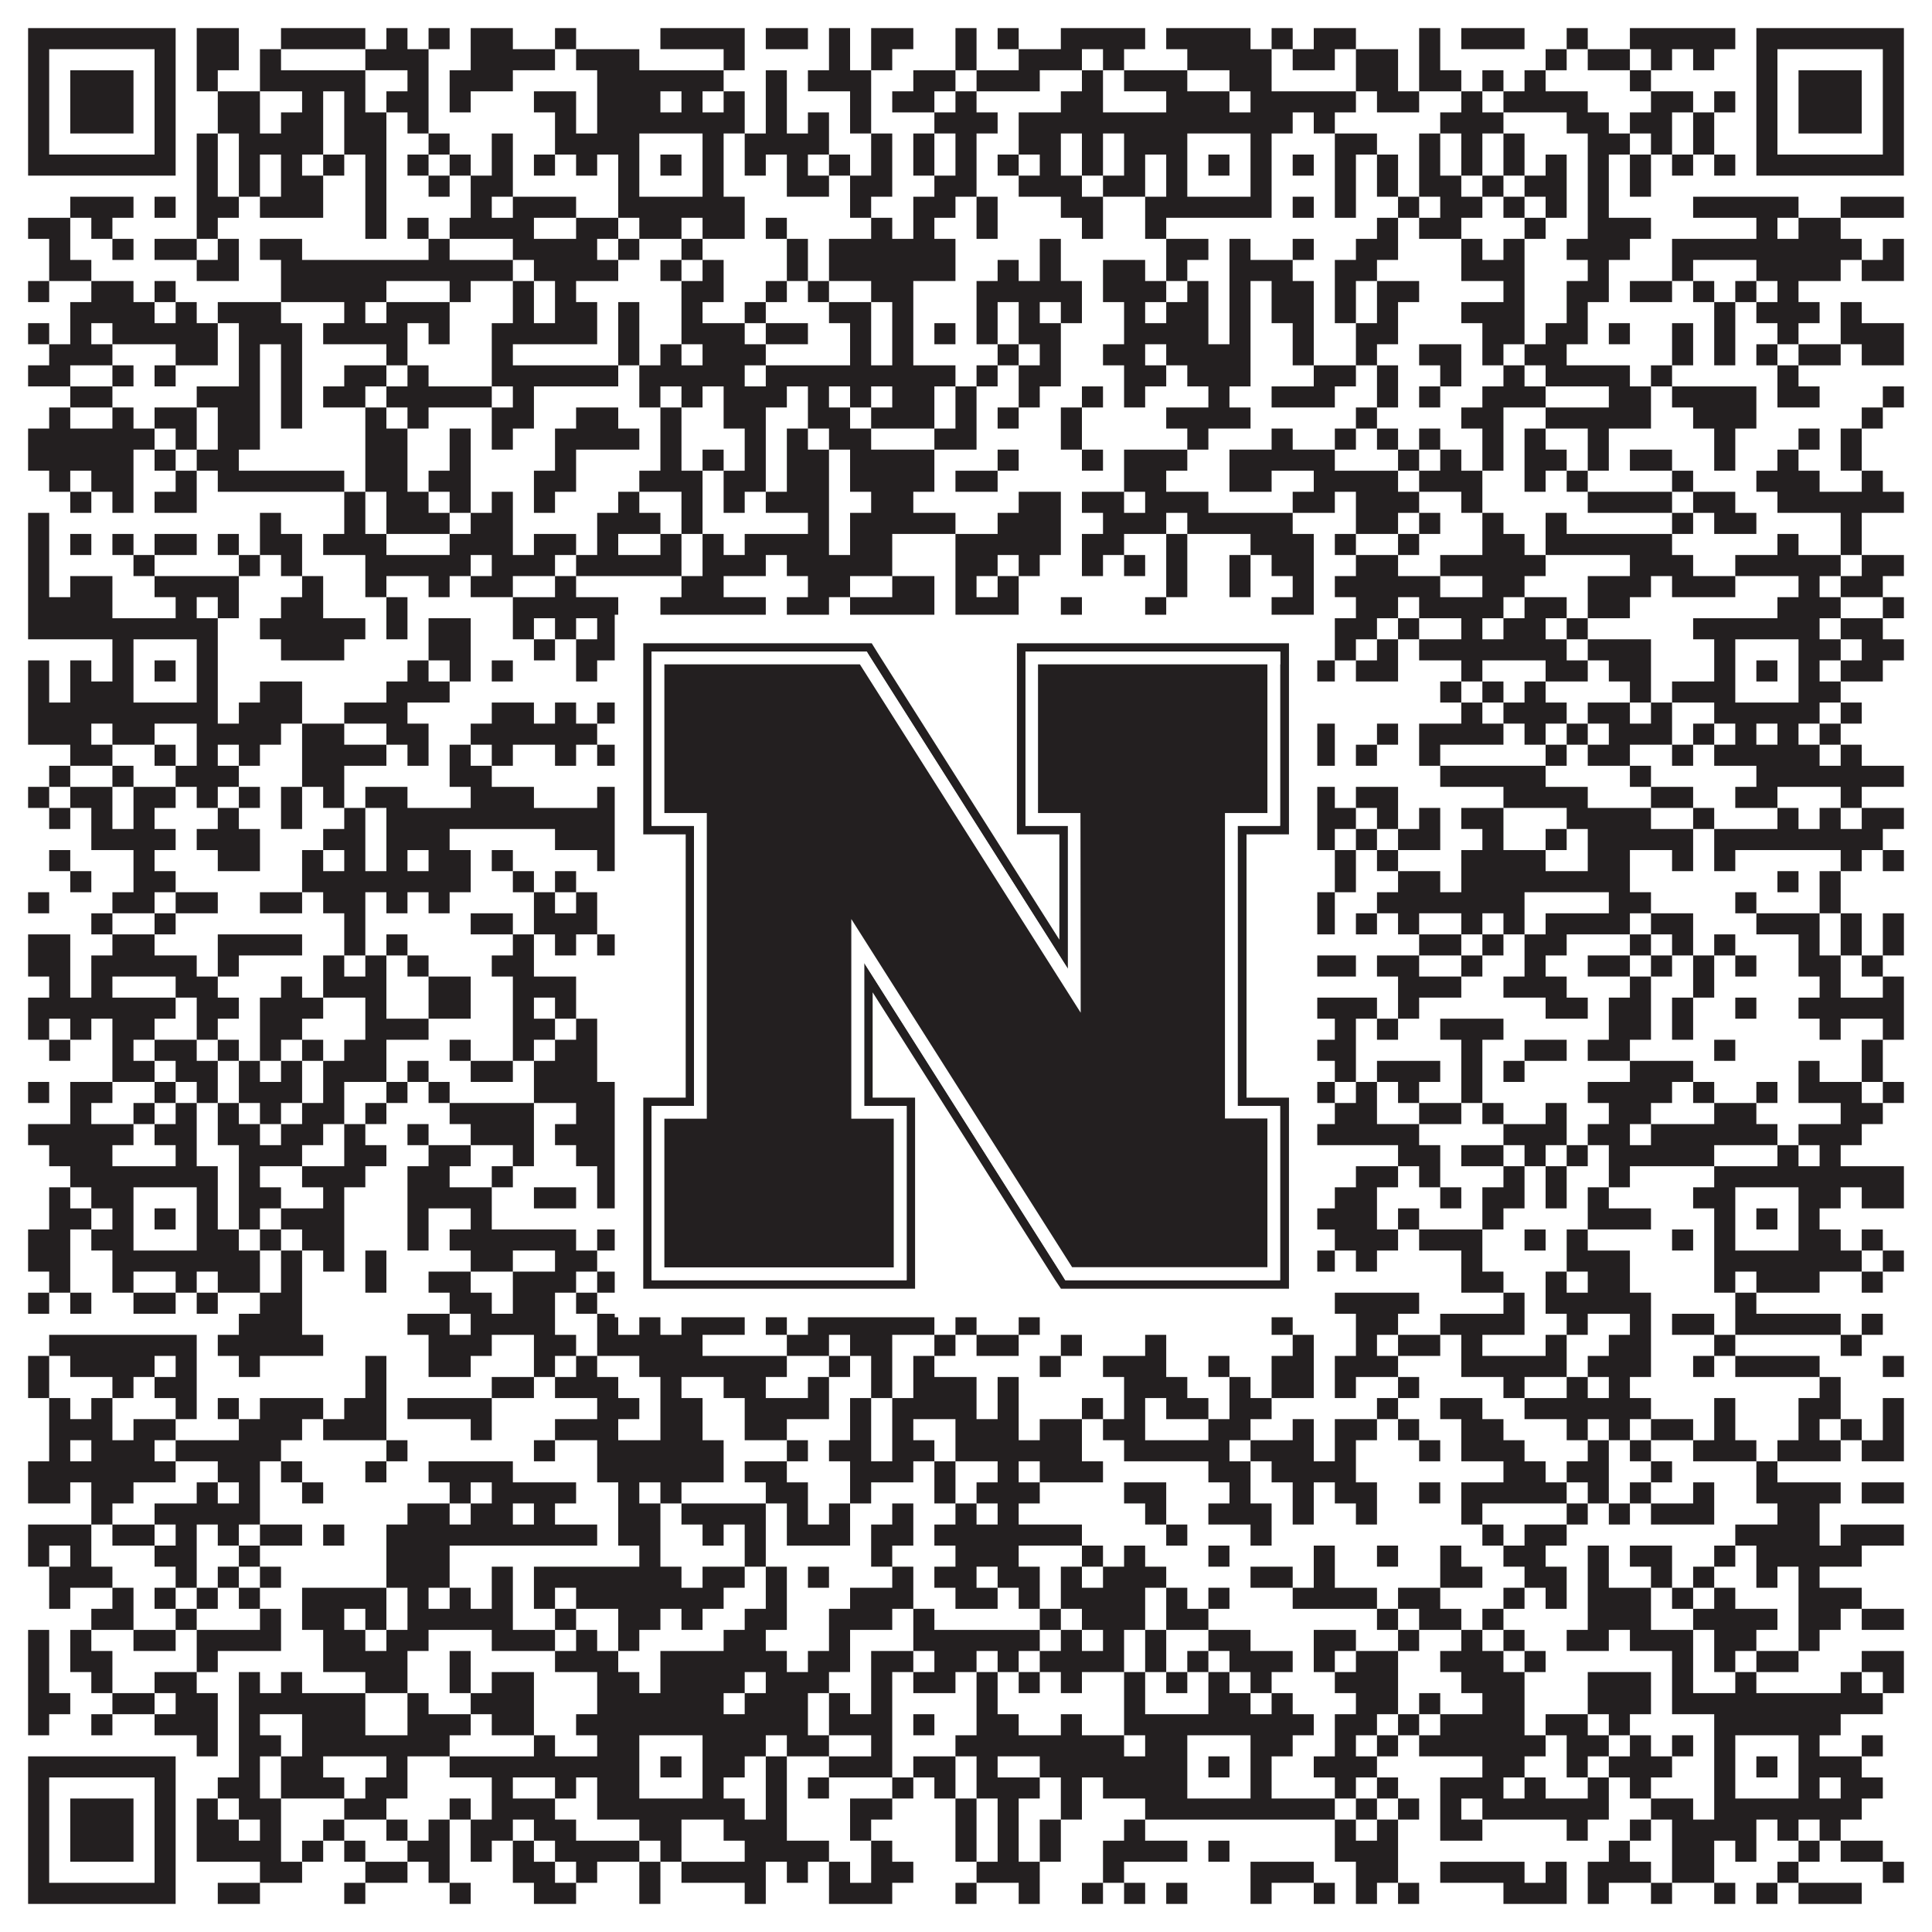 <?xml version="1.0"?>
<svg xmlns="http://www.w3.org/2000/svg" xmlns:xlink="http://www.w3.org/1999/xlink" version="1.1" width="1100px" height="1100px" viewBox="0 0 1100 1100"><rect x="0" y="0" width="1100" height="1100" fill="#ffffff" fill-opacity="1"/><path fill="#231f20" fill-opacity="1" d="M16,16L100,16L100,28L16,28ZM112,16L136,16L136,28L112,28ZM160,16L208,16L208,28L160,28ZM220,16L232,16L232,28L220,28ZM244,16L256,16L256,28L244,28ZM268,16L292,16L292,28L268,28ZM316,16L328,16L328,28L316,28ZM376,16L424,16L424,28L376,28ZM436,16L460,16L460,28L436,28ZM472,16L484,16L484,28L472,28ZM496,16L520,16L520,28L496,28ZM544,16L556,16L556,28L544,28ZM568,16L580,16L580,28L568,28ZM604,16L652,16L652,28L604,28ZM664,16L712,16L712,28L664,28ZM724,16L736,16L736,28L724,28ZM748,16L772,16L772,28L748,28ZM808,16L820,16L820,28L808,28ZM832,16L868,16L868,28L832,28ZM892,16L904,16L904,28L892,28ZM928,16L988,16L988,28L928,28ZM1000,16L1084,16L1084,28L1000,28ZM16,28L28,28L28,40L16,40ZM88,28L100,28L100,40L88,40ZM112,28L136,28L136,40L112,40ZM148,28L160,28L160,40L148,40ZM208,28L244,28L244,40L208,40ZM268,28L316,28L316,40L268,40ZM328,28L364,28L364,40L328,40ZM412,28L424,28L424,40L412,40ZM472,28L484,28L484,40L472,40ZM496,28L508,28L508,40L496,40ZM544,28L556,28L556,40L544,40ZM580,28L616,28L616,40L580,40ZM628,28L640,28L640,40L628,40ZM676,28L724,28L724,40L676,40ZM736,28L760,28L760,40L736,40ZM772,28L796,28L796,40L772,40ZM808,28L820,28L820,40L808,40ZM880,28L892,28L892,40L880,40ZM904,28L928,28L928,40L904,40ZM940,28L952,28L952,40L940,40ZM964,28L976,28L976,40L964,40ZM1000,28L1012,28L1012,40L1000,40ZM1072,28L1084,28L1084,40L1072,40ZM16,40L28,40L28,52L16,52ZM40,40L76,40L76,52L40,52ZM88,40L100,40L100,52L88,52ZM112,40L124,40L124,52L112,52ZM148,40L208,40L208,52L148,52ZM232,40L244,40L244,52L232,52ZM256,40L292,40L292,52L256,52ZM340,40L412,40L412,52L340,52ZM436,40L448,40L448,52L436,52ZM460,40L496,40L496,52L460,52ZM520,40L544,40L544,52L520,52ZM556,40L592,40L592,52L556,52ZM616,40L628,40L628,52L616,52ZM640,40L676,40L676,52L640,52ZM700,40L724,40L724,52L700,52ZM772,40L796,40L796,52L772,52ZM808,40L832,40L832,52L808,52ZM844,40L856,40L856,52L844,52ZM868,40L880,40L880,52L868,52ZM928,40L940,40L940,52L928,52ZM1000,40L1012,40L1012,52L1000,52ZM1024,40L1060,40L1060,52L1024,52ZM1072,40L1084,40L1084,52L1072,52ZM16,52L28,52L28,64L16,64ZM40,52L76,52L76,64L40,64ZM88,52L100,52L100,64L88,64ZM124,52L148,52L148,64L124,64ZM172,52L184,52L184,64L172,64ZM196,52L208,52L208,64L196,64ZM220,52L244,52L244,64L220,64ZM256,52L268,52L268,64L256,64ZM304,52L328,52L328,64L304,64ZM340,52L376,52L376,64L340,64ZM388,52L400,52L400,64L388,64ZM412,52L424,52L424,64L412,64ZM436,52L448,52L448,64L436,64ZM484,52L496,52L496,64L484,64ZM508,52L532,52L532,64L508,64ZM544,52L556,52L556,64L544,64ZM604,52L628,52L628,64L604,64ZM664,52L700,52L700,64L664,64ZM712,52L772,52L772,64L712,64ZM784,52L808,52L808,64L784,64ZM832,52L844,52L844,64L832,64ZM856,52L904,52L904,64L856,64ZM940,52L964,52L964,64L940,64ZM976,52L988,52L988,64L976,64ZM1000,52L1012,52L1012,64L1000,64ZM1024,52L1060,52L1060,64L1024,64ZM1072,52L1084,52L1084,64L1072,64ZM16,64L28,64L28,76L16,76ZM40,64L76,64L76,76L40,76ZM88,64L100,64L100,76L88,76ZM124,64L148,64L148,76L124,76ZM160,64L184,64L184,76L160,76ZM196,64L220,64L220,76L196,76ZM232,64L244,64L244,76L232,76ZM316,64L328,64L328,76L316,76ZM340,64L424,64L424,76L340,76ZM436,64L448,64L448,76L436,76ZM460,64L472,64L472,76L460,76ZM484,64L496,64L496,76L484,76ZM532,64L568,64L568,76L532,76ZM580,64L736,64L736,76L580,76ZM748,64L760,64L760,76L748,76ZM820,64L856,64L856,76L820,76ZM892,64L916,64L916,76L892,76ZM928,64L952,64L952,76L928,76ZM964,64L976,64L976,76L964,76ZM1000,64L1012,64L1012,76L1000,76ZM1024,64L1060,64L1060,76L1024,76ZM1072,64L1084,64L1084,76L1072,76ZM16,76L28,76L28,88L16,88ZM88,76L100,76L100,88L88,88ZM112,76L124,76L124,88L112,88ZM136,76L184,76L184,88L136,88ZM196,76L220,76L220,88L196,88ZM244,76L256,76L256,88L244,88ZM280,76L292,76L292,88L280,88ZM316,76L364,76L364,88L316,88ZM400,76L412,76L412,88L400,88ZM424,76L472,76L472,88L424,88ZM496,76L508,76L508,88L496,88ZM520,76L532,76L532,88L520,88ZM544,76L556,76L556,88L544,88ZM580,76L604,76L604,88L580,88ZM616,76L628,76L628,88L616,88ZM640,76L676,76L676,88L640,88ZM712,76L724,76L724,88L712,88ZM760,76L784,76L784,88L760,88ZM808,76L820,76L820,88L808,88ZM832,76L844,76L844,88L832,88ZM856,76L868,76L868,88L856,88ZM904,76L928,76L928,88L904,88ZM940,76L952,76L952,88L940,88ZM964,76L976,76L976,88L964,88ZM1000,76L1012,76L1012,88L1000,88ZM1072,76L1084,76L1084,88L1072,88ZM16,88L100,88L100,100L16,100ZM112,88L124,88L124,100L112,100ZM136,88L148,88L148,100L136,100ZM160,88L172,88L172,100L160,100ZM184,88L196,88L196,100L184,100ZM208,88L220,88L220,100L208,100ZM232,88L244,88L244,100L232,100ZM256,88L268,88L268,100L256,100ZM280,88L292,88L292,100L280,100ZM304,88L316,88L316,100L304,100ZM328,88L340,88L340,100L328,100ZM352,88L364,88L364,100L352,100ZM376,88L388,88L388,100L376,100ZM400,88L412,88L412,100L400,100ZM424,88L436,88L436,100L424,100ZM448,88L460,88L460,100L448,100ZM472,88L484,88L484,100L472,100ZM496,88L508,88L508,100L496,100ZM520,88L532,88L532,100L520,100ZM544,88L556,88L556,100L544,100ZM568,88L580,88L580,100L568,100ZM592,88L604,88L604,100L592,100ZM616,88L628,88L628,100L616,100ZM640,88L652,88L652,100L640,100ZM664,88L676,88L676,100L664,100ZM688,88L700,88L700,100L688,100ZM712,88L724,88L724,100L712,100ZM736,88L748,88L748,100L736,100ZM760,88L772,88L772,100L760,100ZM784,88L796,88L796,100L784,100ZM808,88L820,88L820,100L808,100ZM832,88L844,88L844,100L832,100ZM856,88L868,88L868,100L856,100ZM880,88L892,88L892,100L880,100ZM904,88L916,88L916,100L904,100ZM928,88L940,88L940,100L928,100ZM952,88L964,88L964,100L952,100ZM976,88L988,88L988,100L976,100ZM1000,88L1084,88L1084,100L1000,100ZM112,100L124,100L124,112L112,112ZM136,100L148,100L148,112L136,112ZM160,100L184,100L184,112L160,112ZM208,100L220,100L220,112L208,112ZM244,100L256,100L256,112L244,112ZM268,100L292,100L292,112L268,112ZM352,100L364,100L364,112L352,112ZM400,100L412,100L412,112L400,112ZM448,100L472,100L472,112L448,112ZM484,100L508,100L508,112L484,112ZM532,100L556,100L556,112L532,112ZM580,100L616,100L616,112L580,112ZM628,100L652,100L652,112L628,112ZM664,100L676,100L676,112L664,112ZM712,100L724,100L724,112L712,112ZM760,100L772,100L772,112L760,112ZM784,100L796,100L796,112L784,112ZM808,100L832,100L832,112L808,112ZM844,100L856,100L856,112L844,112ZM868,100L892,100L892,112L868,112ZM904,100L916,100L916,112L904,112ZM928,100L940,100L940,112L928,112ZM40,112L76,112L76,124L40,124ZM88,112L100,112L100,124L88,124ZM112,112L136,112L136,124L112,124ZM148,112L184,112L184,124L148,124ZM208,112L220,112L220,124L208,124ZM268,112L280,112L280,124L268,124ZM292,112L328,112L328,124L292,124ZM352,112L424,112L424,124L352,124ZM484,112L496,112L496,124L484,124ZM520,112L544,112L544,124L520,124ZM556,112L568,112L568,124L556,124ZM604,112L628,112L628,124L604,124ZM652,112L724,112L724,124L652,124ZM736,112L748,112L748,124L736,124ZM760,112L772,112L772,124L760,124ZM796,112L808,112L808,124L796,124ZM820,112L844,112L844,124L820,124ZM856,112L868,112L868,124L856,124ZM880,112L892,112L892,124L880,124ZM904,112L916,112L916,124L904,124ZM964,112L1024,112L1024,124L964,124ZM1048,112L1084,112L1084,124L1048,124ZM16,124L40,124L40,136L16,136ZM52,124L64,124L64,136L52,136ZM112,124L124,124L124,136L112,136ZM208,124L220,124L220,136L208,136ZM232,124L244,124L244,136L232,136ZM256,124L304,124L304,136L256,136ZM328,124L352,124L352,136L328,136ZM364,124L388,124L388,136L364,136ZM400,124L424,124L424,136L400,136ZM436,124L448,124L448,136L436,136ZM496,124L508,124L508,136L496,136ZM520,124L532,124L532,136L520,136ZM556,124L568,124L568,136L556,136ZM616,124L628,124L628,136L616,136ZM652,124L664,124L664,136L652,136ZM784,124L796,124L796,136L784,136ZM808,124L832,124L832,136L808,136ZM868,124L880,124L880,136L868,136ZM904,124L940,124L940,136L904,136ZM1000,124L1012,124L1012,136L1000,136ZM1024,124L1048,124L1048,136L1024,136ZM28,136L40,136L40,148L28,148ZM64,136L76,136L76,148L64,148ZM88,136L112,136L112,148L88,148ZM124,136L136,136L136,148L124,148ZM148,136L172,136L172,148L148,148ZM244,136L256,136L256,148L244,148ZM292,136L340,136L340,148L292,148ZM352,136L364,136L364,148L352,148ZM388,136L400,136L400,148L388,148ZM448,136L460,136L460,148L448,148ZM472,136L544,136L544,148L472,148ZM592,136L604,136L604,148L592,148ZM664,136L688,136L688,148L664,148ZM700,136L712,136L712,148L700,148ZM736,136L748,136L748,148L736,148ZM772,136L796,136L796,148L772,148ZM832,136L844,136L844,148L832,148ZM856,136L868,136L868,148L856,148ZM892,136L928,136L928,148L892,148ZM952,136L1060,136L1060,148L952,148ZM1072,136L1084,136L1084,148L1072,148ZM28,148L52,148L52,160L28,160ZM112,148L136,148L136,160L112,160ZM160,148L292,148L292,160L160,160ZM304,148L352,148L352,160L304,160ZM376,148L388,148L388,160L376,160ZM400,148L412,148L412,160L400,160ZM448,148L460,148L460,160L448,160ZM472,148L544,148L544,160L472,160ZM568,148L580,148L580,160L568,160ZM592,148L604,148L604,160L592,160ZM628,148L652,148L652,160L628,160ZM664,148L676,148L676,160L664,160ZM700,148L736,148L736,160L700,160ZM760,148L784,148L784,160L760,160ZM832,148L868,148L868,160L832,160ZM904,148L916,148L916,160L904,160ZM952,148L964,148L964,160L952,160ZM1000,148L1048,148L1048,160L1000,160ZM1060,148L1084,148L1084,160L1060,160ZM16,160L28,160L28,172L16,172ZM52,160L76,160L76,172L52,172ZM88,160L100,160L100,172L88,172ZM160,160L220,160L220,172L160,172ZM256,160L268,160L268,172L256,172ZM292,160L304,160L304,172L292,172ZM316,160L328,160L328,172L316,172ZM388,160L412,160L412,172L388,172ZM436,160L448,160L448,172L436,172ZM460,160L472,160L472,172L460,172ZM496,160L520,160L520,172L496,172ZM556,160L616,160L616,172L556,172ZM628,160L664,160L664,172L628,172ZM676,160L688,160L688,172L676,172ZM700,160L712,160L712,172L700,172ZM724,160L748,160L748,172L724,172ZM760,160L772,160L772,172L760,172ZM784,160L808,160L808,172L784,172ZM856,160L868,160L868,172L856,172ZM892,160L916,160L916,172L892,172ZM928,160L952,160L952,172L928,172ZM964,160L976,160L976,172L964,172ZM988,160L1000,160L1000,172L988,172ZM1012,160L1024,160L1024,172L1012,172ZM40,172L88,172L88,184L40,184ZM100,172L112,172L112,184L100,184ZM124,172L160,172L160,184L124,184ZM196,172L208,172L208,184L196,184ZM220,172L256,172L256,184L220,184ZM292,172L304,172L304,184L292,184ZM316,172L340,172L340,184L316,184ZM352,172L364,172L364,184L352,184ZM388,172L400,172L400,184L388,184ZM424,172L436,172L436,184L424,184ZM472,172L496,172L496,184L472,184ZM508,172L520,172L520,184L508,184ZM556,172L568,172L568,184L556,184ZM580,172L592,172L592,184L580,184ZM604,172L616,172L616,184L604,184ZM640,172L652,172L652,184L640,184ZM664,172L688,172L688,184L664,184ZM700,172L712,172L712,184L700,184ZM724,172L748,172L748,184L724,184ZM760,172L772,172L772,184L760,184ZM784,172L796,172L796,184L784,184ZM832,172L868,172L868,184L832,184ZM892,172L904,172L904,184L892,184ZM976,172L988,172L988,184L976,184ZM1000,172L1036,172L1036,184L1000,184ZM1048,172L1060,172L1060,184L1048,184ZM16,184L28,184L28,196L16,196ZM40,184L52,184L52,196L40,196ZM64,184L124,184L124,196L64,196ZM136,184L172,184L172,196L136,196ZM184,184L232,184L232,196L184,196ZM244,184L256,184L256,196L244,196ZM280,184L340,184L340,196L280,196ZM352,184L364,184L364,196L352,196ZM388,184L424,184L424,196L388,196ZM436,184L460,184L460,196L436,196ZM484,184L496,184L496,196L484,196ZM508,184L520,184L520,196L508,196ZM532,184L544,184L544,196L532,196ZM556,184L568,184L568,196L556,196ZM580,184L604,184L604,196L580,196ZM640,184L688,184L688,196L640,196ZM700,184L712,184L712,196L700,196ZM736,184L748,184L748,196L736,196ZM772,184L796,184L796,196L772,196ZM844,184L868,184L868,196L844,196ZM880,184L904,184L904,196L880,196ZM916,184L928,184L928,196L916,196ZM952,184L964,184L964,196L952,196ZM976,184L988,184L988,196L976,196ZM1012,184L1024,184L1024,196L1012,196ZM1048,184L1084,184L1084,196L1048,196ZM28,196L64,196L64,208L28,208ZM100,196L124,196L124,208L100,208ZM136,196L148,196L148,208L136,208ZM160,196L172,196L172,208L160,208ZM220,196L232,196L232,208L220,208ZM280,196L292,196L292,208L280,208ZM352,196L364,196L364,208L352,208ZM376,196L388,196L388,208L376,208ZM400,196L436,196L436,208L400,208ZM484,196L496,196L496,208L484,208ZM508,196L520,196L520,208L508,208ZM568,196L580,196L580,208L568,208ZM592,196L604,196L604,208L592,208ZM628,196L652,196L652,208L628,208ZM664,196L712,196L712,208L664,208ZM736,196L748,196L748,208L736,208ZM772,196L784,196L784,208L772,208ZM808,196L832,196L832,208L808,208ZM844,196L856,196L856,208L844,208ZM868,196L892,196L892,208L868,208ZM952,196L964,196L964,208L952,208ZM976,196L988,196L988,208L976,208ZM1000,196L1012,196L1012,208L1000,208ZM1024,196L1048,196L1048,208L1024,208ZM1060,196L1084,196L1084,208L1060,208ZM16,208L40,208L40,220L16,220ZM64,208L76,208L76,220L64,220ZM88,208L100,208L100,220L88,220ZM136,208L148,208L148,220L136,220ZM160,208L172,208L172,220L160,220ZM196,208L220,208L220,220L196,220ZM232,208L244,208L244,220L232,220ZM280,208L352,208L352,220L280,220ZM364,208L424,208L424,220L364,220ZM436,208L544,208L544,220L436,220ZM556,208L568,208L568,220L556,220ZM580,208L604,208L604,220L580,220ZM640,208L664,208L664,220L640,220ZM676,208L712,208L712,220L676,220ZM748,208L772,208L772,220L748,220ZM784,208L796,208L796,220L784,220ZM820,208L832,208L832,220L820,220ZM856,208L868,208L868,220L856,220ZM880,208L928,208L928,220L880,220ZM940,208L952,208L952,220L940,220ZM1012,208L1024,208L1024,220L1012,220ZM40,220L64,220L64,232L40,232ZM112,220L148,220L148,232L112,232ZM160,220L172,220L172,232L160,232ZM184,220L208,220L208,232L184,232ZM220,220L280,220L280,232L220,232ZM292,220L304,220L304,232L292,232ZM364,220L376,220L376,232L364,232ZM388,220L400,220L400,232L388,232ZM412,220L448,220L448,232L412,232ZM460,220L472,220L472,232L460,232ZM484,220L496,220L496,232L484,232ZM508,220L532,220L532,232L508,232ZM544,220L556,220L556,232L544,232ZM580,220L592,220L592,232L580,232ZM616,220L628,220L628,232L616,232ZM640,220L652,220L652,232L640,232ZM688,220L700,220L700,232L688,232ZM724,220L760,220L760,232L724,232ZM784,220L796,220L796,232L784,232ZM808,220L820,220L820,232L808,232ZM844,220L880,220L880,232L844,232ZM916,220L940,220L940,232L916,232ZM952,220L1000,220L1000,232L952,232ZM1012,220L1036,220L1036,232L1012,232ZM1072,220L1084,220L1084,232L1072,232ZM28,232L40,232L40,244L28,244ZM64,232L76,232L76,244L64,244ZM88,232L112,232L112,244L88,244ZM124,232L148,232L148,244L124,244ZM160,232L172,232L172,244L160,244ZM208,232L220,232L220,244L208,244ZM232,232L244,232L244,244L232,244ZM280,232L304,232L304,244L280,244ZM328,232L352,232L352,244L328,244ZM376,232L388,232L388,244L376,244ZM412,232L436,232L436,244L412,244ZM460,232L484,232L484,244L460,244ZM496,232L532,232L532,244L496,244ZM544,232L556,232L556,244L544,244ZM568,232L580,232L580,244L568,244ZM604,232L616,232L616,244L604,244ZM664,232L712,232L712,244L664,244ZM772,232L784,232L784,244L772,244ZM832,232L856,232L856,244L832,244ZM880,232L940,232L940,244L880,244ZM964,232L1000,232L1000,244L964,244ZM1060,232L1072,232L1072,244L1060,244ZM16,244L88,244L88,256L16,256ZM100,244L112,244L112,256L100,256ZM124,244L148,244L148,256L124,256ZM208,244L232,244L232,256L208,256ZM256,244L268,244L268,256L256,256ZM280,244L292,244L292,256L280,256ZM316,244L364,244L364,256L316,256ZM376,244L388,244L388,256L376,256ZM424,244L436,244L436,256L424,256ZM448,244L460,244L460,256L448,256ZM472,244L496,244L496,256L472,256ZM532,244L556,244L556,256L532,256ZM604,244L616,244L616,256L604,256ZM676,244L688,244L688,256L676,256ZM724,244L736,244L736,256L724,256ZM760,244L772,244L772,256L760,256ZM784,244L796,244L796,256L784,256ZM808,244L820,244L820,256L808,256ZM844,244L856,244L856,256L844,256ZM868,244L880,244L880,256L868,256ZM904,244L916,244L916,256L904,256ZM976,244L988,244L988,256L976,256ZM1024,244L1036,244L1036,256L1024,256ZM1048,244L1060,244L1060,256L1048,256ZM16,256L76,256L76,268L16,268ZM88,256L100,256L100,268L88,268ZM112,256L136,256L136,268L112,268ZM208,256L232,256L232,268L208,268ZM256,256L268,256L268,268L256,268ZM316,256L328,256L328,268L316,268ZM376,256L388,256L388,268L376,268ZM400,256L412,256L412,268L400,268ZM424,256L436,256L436,268L424,268ZM448,256L472,256L472,268L448,268ZM484,256L532,256L532,268L484,268ZM568,256L580,256L580,268L568,268ZM616,256L628,256L628,268L616,268ZM640,256L676,256L676,268L640,268ZM700,256L760,256L760,268L700,268ZM796,256L808,256L808,268L796,268ZM820,256L832,256L832,268L820,268ZM844,256L856,256L856,268L844,268ZM868,256L892,256L892,268L868,268ZM904,256L916,256L916,268L904,268ZM928,256L952,256L952,268L928,268ZM976,256L988,256L988,268L976,268ZM1012,256L1024,256L1024,268L1012,268ZM1048,256L1060,256L1060,268L1048,268ZM28,268L40,268L40,280L28,280ZM52,268L76,268L76,280L52,280ZM100,268L112,268L112,280L100,280ZM124,268L196,268L196,280L124,280ZM208,268L232,268L232,280L208,280ZM244,268L268,268L268,280L244,280ZM304,268L328,268L328,280L304,280ZM364,268L400,268L400,280L364,280ZM412,268L436,268L436,280L412,280ZM448,268L472,268L472,280L448,280ZM484,268L532,268L532,280L484,280ZM544,268L568,268L568,280L544,280ZM640,268L664,268L664,280L640,280ZM700,268L724,268L724,280L700,280ZM748,268L796,268L796,280L748,280ZM808,268L844,268L844,280L808,280ZM868,268L880,268L880,280L868,280ZM892,268L904,268L904,280L892,280ZM952,268L964,268L964,280L952,280ZM1000,268L1036,268L1036,280L1000,280ZM1060,268L1072,268L1072,280L1060,280ZM40,280L52,280L52,292L40,292ZM64,280L76,280L76,292L64,292ZM88,280L112,280L112,292L88,292ZM196,280L208,280L208,292L196,292ZM220,280L244,280L244,292L220,292ZM256,280L268,280L268,292L256,292ZM280,280L292,280L292,292L280,292ZM304,280L316,280L316,292L304,292ZM352,280L364,280L364,292L352,292ZM388,280L400,280L400,292L388,292ZM412,280L424,280L424,292L412,292ZM436,280L472,280L472,292L436,292ZM496,280L520,280L520,292L496,292ZM580,280L604,280L604,292L580,292ZM616,280L640,280L640,292L616,292ZM652,280L688,280L688,292L652,292ZM736,280L760,280L760,292L736,292ZM772,280L808,280L808,292L772,292ZM832,280L844,280L844,292L832,292ZM904,280L952,280L952,292L904,292ZM964,280L988,280L988,292L964,292ZM1012,280L1084,280L1084,292L1012,292ZM16,292L28,292L28,304L16,304ZM148,292L160,292L160,304L148,304ZM196,292L208,292L208,304L196,304ZM220,292L256,292L256,304L220,304ZM268,292L292,292L292,304L268,304ZM340,292L376,292L376,304L340,304ZM388,292L400,292L400,304L388,304ZM460,292L472,292L472,304L460,304ZM484,292L544,292L544,304L484,304ZM568,292L604,292L604,304L568,304ZM628,292L664,292L664,304L628,304ZM676,292L736,292L736,304L676,304ZM772,292L796,292L796,304L772,304ZM808,292L820,292L820,304L808,304ZM844,292L856,292L856,304L844,304ZM880,292L892,292L892,304L880,304ZM952,292L964,292L964,304L952,304ZM976,292L1000,292L1000,304L976,304ZM1048,292L1060,292L1060,304L1048,304ZM16,304L28,304L28,316L16,316ZM40,304L52,304L52,316L40,316ZM64,304L76,304L76,316L64,316ZM88,304L112,304L112,316L88,316ZM124,304L136,304L136,316L124,316ZM148,304L172,304L172,316L148,316ZM184,304L220,304L220,316L184,316ZM256,304L292,304L292,316L256,316ZM304,304L328,304L328,316L304,316ZM340,304L352,304L352,316L340,316ZM376,304L388,304L388,316L376,316ZM400,304L412,304L412,316L400,316ZM424,304L472,304L472,316L424,316ZM484,304L508,304L508,316L484,316ZM544,304L604,304L604,316L544,316ZM616,304L640,304L640,316L616,316ZM664,304L676,304L676,316L664,316ZM712,304L748,304L748,316L712,316ZM760,304L772,304L772,316L760,316ZM796,304L808,304L808,316L796,316ZM844,304L868,304L868,316L844,316ZM880,304L952,304L952,316L880,316ZM1012,304L1024,304L1024,316L1012,316ZM1048,304L1060,304L1060,316L1048,316ZM16,316L28,316L28,328L16,328ZM76,316L88,316L88,328L76,328ZM136,316L148,316L148,328L136,328ZM160,316L172,316L172,328L160,328ZM208,316L268,316L268,328L208,328ZM280,316L316,316L316,328L280,328ZM328,316L388,316L388,328L328,328ZM400,316L436,316L436,328L400,328ZM448,316L508,316L508,328L448,328ZM544,316L568,316L568,328L544,328ZM580,316L592,316L592,328L580,328ZM616,316L628,316L628,328L616,328ZM640,316L652,316L652,328L640,328ZM664,316L676,316L676,328L664,328ZM700,316L712,316L712,328L700,328ZM724,316L748,316L748,328L724,328ZM772,316L796,316L796,328L772,328ZM820,316L880,316L880,328L820,328ZM928,316L964,316L964,328L928,328ZM988,316L1048,316L1048,328L988,328ZM1060,316L1084,316L1084,328L1060,328ZM16,328L28,328L28,340L16,340ZM40,328L64,328L64,340L40,340ZM88,328L136,328L136,340L88,340ZM172,328L184,328L184,340L172,340ZM208,328L220,328L220,340L208,340ZM244,328L256,328L256,340L244,340ZM268,328L292,328L292,340L268,340ZM316,328L328,328L328,340L316,340ZM388,328L412,328L412,340L388,340ZM460,328L484,328L484,340L460,340ZM508,328L532,328L532,340L508,340ZM544,328L556,328L556,340L544,340ZM568,328L580,328L580,340L568,340ZM664,328L676,328L676,340L664,340ZM700,328L712,328L712,340L700,340ZM736,328L748,328L748,340L736,340ZM760,328L820,328L820,340L760,340ZM844,328L868,328L868,340L844,340ZM904,328L940,328L940,340L904,340ZM952,328L988,328L988,340L952,340ZM1024,328L1036,328L1036,340L1024,340ZM1048,328L1072,328L1072,340L1048,340ZM16,340L64,340L64,352L16,352ZM100,340L112,340L112,352L100,352ZM124,340L136,340L136,352L124,352ZM160,340L184,340L184,352L160,352ZM220,340L232,340L232,352L220,352ZM292,340L352,340L352,352L292,352ZM376,340L436,340L436,352L376,352ZM448,340L472,340L472,352L448,352ZM484,340L532,340L532,352L484,352ZM544,340L580,340L580,352L544,352ZM604,340L616,340L616,352L604,352ZM652,340L664,340L664,352L652,352ZM724,340L748,340L748,352L724,352ZM772,340L796,340L796,352L772,352ZM808,340L856,340L856,352L808,352ZM868,340L892,340L892,352L868,352ZM904,340L928,340L928,352L904,352ZM1012,340L1048,340L1048,352L1012,352ZM1072,340L1084,340L1084,352L1072,352ZM16,352L124,352L124,364L16,364ZM148,352L208,352L208,364L148,364ZM220,352L232,352L232,364L220,364ZM244,352L268,352L268,364L244,364ZM292,352L304,352L304,364L292,364ZM316,352L328,352L328,364L316,364ZM340,352L436,352L436,364L340,364ZM472,352L484,352L484,364L472,364ZM496,352L508,352L508,364L496,364ZM544,352L556,352L556,364L544,364ZM568,352L580,352L580,364L568,364ZM592,352L616,352L616,364L592,364ZM628,352L640,352L640,364L628,364ZM664,352L724,352L724,364L664,364ZM736,352L748,352L748,364L736,364ZM760,352L784,352L784,364L760,364ZM796,352L808,352L808,364L796,364ZM832,352L844,352L844,364L832,364ZM856,352L880,352L880,364L856,364ZM892,352L904,352L904,364L892,364ZM964,352L1036,352L1036,364L964,364ZM1048,352L1072,352L1072,364L1048,364ZM64,364L76,364L76,376L64,376ZM112,364L124,364L124,376L112,376ZM160,364L196,364L196,376L160,376ZM244,364L268,364L268,376L244,376ZM304,364L316,364L316,376L304,376ZM328,364L364,364L364,376L328,376ZM400,364L436,364L436,376L400,376ZM448,364L460,364L460,376L448,376ZM472,364L484,364L484,376L472,376ZM496,364L508,364L508,376L496,376ZM520,364L556,364L556,376L520,376ZM580,364L592,364L592,376L580,376ZM604,364L616,364L616,376L604,376ZM640,364L676,364L676,376L640,376ZM712,364L736,364L736,376L712,376ZM760,364L772,364L772,376L760,376ZM784,364L796,364L796,376L784,376ZM808,364L892,364L892,376L808,376ZM904,364L940,364L940,376L904,376ZM976,364L988,364L988,376L976,376ZM1024,364L1048,364L1048,376L1024,376ZM1060,364L1084,364L1084,376L1060,376ZM16,376L28,376L28,388L16,388ZM40,376L52,376L52,388L40,388ZM64,376L76,376L76,388L64,388ZM88,376L100,376L100,388L88,388ZM112,376L124,376L124,388L112,388ZM232,376L244,376L244,388L232,388ZM256,376L268,376L268,388L256,388ZM280,376L292,376L292,388L280,388ZM328,376L340,376L340,388L328,388ZM352,376L364,376L364,388L352,388ZM376,376L388,376L388,388L376,388ZM400,376L424,376L424,388L400,388ZM436,376L520,376L520,388L436,388ZM532,376L556,376L556,388L532,388ZM568,376L592,376L592,388L568,388ZM604,376L628,376L628,388L604,388ZM652,376L676,376L676,388L652,388ZM688,376L700,376L700,388L688,388ZM712,376L724,376L724,388L712,388ZM748,376L760,376L760,388L748,388ZM772,376L796,376L796,388L772,388ZM832,376L844,376L844,388L832,388ZM880,376L904,376L904,388L880,388ZM916,376L940,376L940,388L916,388ZM976,376L988,376L988,388L976,388ZM1000,376L1012,376L1012,388L1000,388ZM1024,376L1036,376L1036,388L1024,388ZM1048,376L1072,376L1072,388L1048,388ZM16,388L28,388L28,400L16,400ZM40,388L76,388L76,400L40,400ZM112,388L124,388L124,400L112,400ZM148,388L172,388L172,400L148,400ZM220,388L256,388L256,400L220,400ZM352,388L364,388L364,400L352,400ZM400,388L412,388L412,400L400,400ZM424,388L460,388L460,400L424,400ZM472,388L484,388L484,400L472,400ZM496,388L508,388L508,400L496,400ZM520,388L544,388L544,400L520,400ZM568,388L580,388L580,400L568,400ZM592,388L628,388L628,400L592,400ZM664,388L676,388L676,400L664,400ZM712,388L724,388L724,400L712,400ZM820,388L832,388L832,400L820,400ZM844,388L856,388L856,400L844,400ZM868,388L880,388L880,400L868,400ZM928,388L940,388L940,400L928,400ZM952,388L988,388L988,400L952,400ZM1024,388L1048,388L1048,400L1024,400ZM16,400L124,400L124,412L16,412ZM136,400L172,400L172,412L136,412ZM196,400L232,400L232,412L196,412ZM280,400L304,400L304,412L280,412ZM316,400L328,400L328,412L316,412ZM340,400L472,400L472,412L340,412ZM484,400L532,400L532,412L484,412ZM556,400L580,400L580,412L556,412ZM604,400L628,400L628,412L604,412ZM640,400L652,400L652,412L640,412ZM664,400L724,400L724,412L664,412ZM736,400L748,400L748,412L736,412ZM832,400L844,400L844,412L832,412ZM856,400L892,400L892,412L856,412ZM904,400L928,400L928,412L904,412ZM940,400L952,400L952,412L940,412ZM976,400L1036,400L1036,412L976,412ZM1048,400L1060,400L1060,412L1048,412ZM16,412L52,412L52,424L16,424ZM64,412L88,412L88,424L64,424ZM112,412L160,412L160,424L112,424ZM172,412L196,412L196,424L172,424ZM220,412L244,412L244,424L220,424ZM268,412L340,412L340,424L268,424ZM424,412L436,412L436,424L424,424ZM460,412L496,412L496,424L460,424ZM520,412L532,412L532,424L520,424ZM544,412L592,412L592,424L544,424ZM616,412L664,412L664,424L616,424ZM676,412L688,412L688,424L676,424ZM712,412L736,412L736,424L712,424ZM748,412L760,412L760,424L748,424ZM784,412L796,412L796,424L784,424ZM808,412L856,412L856,424L808,424ZM868,412L880,412L880,424L868,424ZM892,412L904,412L904,424L892,424ZM916,412L952,412L952,424L916,424ZM964,412L976,412L976,424L964,424ZM988,412L1000,412L1000,424L988,424ZM1012,412L1024,412L1024,424L1012,424ZM1036,412L1048,412L1048,424L1036,424ZM40,424L64,424L64,436L40,436ZM88,424L100,424L100,436L88,436ZM112,424L124,424L124,436L112,436ZM136,424L148,424L148,436L136,436ZM172,424L220,424L220,436L172,436ZM232,424L244,424L244,436L232,436ZM256,424L268,424L268,436L256,436ZM280,424L292,424L292,436L280,436ZM316,424L328,424L328,436L316,436ZM340,424L352,424L352,436L340,436ZM364,424L412,424L412,436L364,436ZM436,424L448,424L448,436L436,436ZM472,424L484,424L484,436L472,436ZM532,424L544,424L544,436L532,436ZM556,424L580,424L580,436L556,436ZM592,424L604,424L604,436L592,436ZM616,424L628,424L628,436L616,436ZM664,424L676,424L676,436L664,436ZM700,424L724,424L724,436L700,436ZM736,424L760,424L760,436L736,436ZM772,424L784,424L784,436L772,436ZM808,424L820,424L820,436L808,436ZM880,424L892,424L892,436L880,436ZM904,424L928,424L928,436L904,436ZM952,424L964,424L964,436L952,436ZM976,424L1036,424L1036,436L976,436ZM1048,424L1060,424L1060,436L1048,436ZM28,436L40,436L40,448L28,448ZM64,436L76,436L76,448L64,448ZM100,436L136,436L136,448L100,448ZM172,436L196,436L196,448L172,448ZM256,436L280,436L280,448L256,448ZM364,436L388,436L388,448L364,448ZM412,436L436,436L436,448L412,448ZM460,436L496,436L496,448L460,448ZM520,436L544,436L544,448L520,448ZM556,436L568,436L568,448L556,448ZM580,436L592,436L592,448L580,448ZM628,436L640,436L640,448L628,448ZM676,436L688,436L688,448L676,448ZM820,436L880,436L880,448L820,448ZM928,436L940,436L940,448L928,448ZM1000,436L1084,436L1084,448L1000,448ZM16,448L28,448L28,460L16,460ZM40,448L64,448L64,460L40,460ZM76,448L100,448L100,460L76,460ZM112,448L124,448L124,460L112,460ZM136,448L148,448L148,460L136,460ZM160,448L172,448L172,460L160,460ZM184,448L196,448L196,460L184,460ZM208,448L232,448L232,460L208,460ZM268,448L304,448L304,460L268,460ZM340,448L376,448L376,460L340,460ZM424,448L436,448L436,460L424,460ZM508,448L520,448L520,460L508,460ZM532,448L568,448L568,460L532,460ZM580,448L604,448L604,460L580,460ZM640,448L676,448L676,460L640,460ZM688,448L700,448L700,460L688,460ZM712,448L724,448L724,460L712,460ZM748,448L760,448L760,460L748,460ZM772,448L796,448L796,460L772,460ZM856,448L904,448L904,460L856,460ZM940,448L964,448L964,460L940,460ZM988,448L1012,448L1012,460L988,460ZM1048,448L1060,448L1060,460L1048,460ZM28,460L40,460L40,472L28,472ZM52,460L64,460L64,472L52,472ZM76,460L88,460L88,472L76,472ZM124,460L136,460L136,472L124,472ZM160,460L172,460L172,472L160,472ZM196,460L208,460L208,472L196,472ZM220,460L352,460L352,472L220,472ZM376,460L388,460L388,472L376,472ZM424,460L436,460L436,472L424,472ZM448,460L460,460L460,472L448,472ZM484,460L496,460L496,472L484,472ZM532,460L544,460L544,472L532,472ZM556,460L604,460L604,472L556,472ZM664,460L676,460L676,472L664,472ZM688,460L700,460L700,472L688,472ZM748,460L772,460L772,472L748,472ZM784,460L796,460L796,472L784,472ZM808,460L820,460L820,472L808,472ZM832,460L856,460L856,472L832,472ZM892,460L940,460L940,472L892,472ZM964,460L976,460L976,472L964,472ZM1012,460L1024,460L1024,472L1012,472ZM1036,460L1048,460L1048,472L1036,472ZM1060,460L1084,460L1084,472L1060,472ZM52,472L100,472L100,484L52,484ZM112,472L148,472L148,484L112,484ZM184,472L208,472L208,484L184,484ZM220,472L256,472L256,484L220,484ZM316,472L352,472L352,484L316,484ZM388,472L400,472L400,484L388,484ZM412,472L424,472L424,484L412,484ZM436,472L448,472L448,484L436,484ZM460,472L472,472L472,484L460,484ZM508,472L532,472L532,484L508,484ZM544,472L580,472L580,484L544,484ZM592,472L604,472L604,484L592,484ZM664,472L724,472L724,484L664,484ZM748,472L760,472L760,484L748,484ZM772,472L784,472L784,484L772,484ZM796,472L820,472L820,484L796,484ZM844,472L856,472L856,484L844,484ZM880,472L892,472L892,484L880,484ZM904,472L964,472L964,484L904,484ZM976,472L1072,472L1072,484L976,484ZM28,484L40,484L40,496L28,496ZM76,484L88,484L88,496L76,496ZM124,484L148,484L148,496L124,496ZM172,484L184,484L184,496L172,496ZM196,484L208,484L208,496L196,496ZM220,484L232,484L232,496L220,496ZM244,484L268,484L268,496L244,496ZM280,484L292,484L292,496L280,496ZM340,484L352,484L352,496L340,496ZM388,484L400,484L400,496L388,496ZM424,484L436,484L436,496L424,496ZM460,484L484,484L484,496L460,496ZM508,484L532,484L532,496L508,496ZM556,484L568,484L568,496L556,496ZM604,484L616,484L616,496L604,496ZM640,484L724,484L724,496L640,496ZM736,484L748,484L748,496L736,496ZM760,484L772,484L772,496L760,496ZM784,484L796,484L796,496L784,496ZM832,484L880,484L880,496L832,496ZM904,484L928,484L928,496L904,496ZM952,484L964,484L964,496L952,496ZM976,484L988,484L988,496L976,496ZM1048,484L1060,484L1060,496L1048,496ZM1072,484L1084,484L1084,496L1072,496ZM40,496L52,496L52,508L40,508ZM76,496L100,496L100,508L76,508ZM172,496L268,496L268,508L172,508ZM292,496L304,496L304,508L292,508ZM316,496L328,496L328,508L316,508ZM352,496L364,496L364,508L352,508ZM376,496L388,496L388,508L376,508ZM412,496L424,496L424,508L412,508ZM436,496L448,496L448,508L436,508ZM460,496L472,496L472,508L460,508ZM496,496L508,496L508,508L496,508ZM520,496L568,496L568,508L520,508ZM580,496L592,496L592,508L580,508ZM604,496L628,496L628,508L604,508ZM640,496L652,496L652,508L640,508ZM664,496L700,496L700,508L664,508ZM724,496L748,496L748,508L724,508ZM760,496L772,496L772,508L760,508ZM796,496L820,496L820,508L796,508ZM832,496L928,496L928,508L832,508ZM1012,496L1024,496L1024,508L1012,508ZM1036,496L1048,496L1048,508L1036,508ZM16,508L28,508L28,520L16,520ZM64,508L88,508L88,520L64,520ZM100,508L124,508L124,520L100,520ZM148,508L172,508L172,520L148,520ZM184,508L208,508L208,520L184,520ZM220,508L232,508L232,520L220,520ZM244,508L256,508L256,520L244,520ZM304,508L316,508L316,520L304,520ZM328,508L340,508L340,520L328,520ZM364,508L376,508L376,520L364,520ZM388,508L400,508L400,520L388,520ZM448,508L520,508L520,520L448,520ZM544,508L592,508L592,520L544,520ZM604,508L628,508L628,520L604,520ZM664,508L676,508L676,520L664,520ZM688,508L712,508L712,520L688,520ZM748,508L760,508L760,520L748,520ZM784,508L868,508L868,520L784,520ZM916,508L940,508L940,520L916,520ZM988,508L1000,508L1000,520L988,520ZM1036,508L1048,508L1048,520L1036,520ZM52,520L64,520L64,532L52,532ZM88,520L100,520L100,532L88,532ZM196,520L208,520L208,532L196,532ZM268,520L292,520L292,532L268,532ZM304,520L340,520L340,532L304,532ZM376,520L388,520L388,532L376,532ZM412,520L424,520L424,532L412,532ZM448,520L460,520L460,532L448,532ZM532,520L544,520L544,532L532,532ZM568,520L580,520L580,532L568,532ZM592,520L628,520L628,532L592,532ZM640,520L652,520L652,532L640,532ZM676,520L688,520L688,532L676,532ZM712,520L724,520L724,532L712,532ZM748,520L760,520L760,532L748,532ZM772,520L784,520L784,532L772,532ZM796,520L808,520L808,532L796,532ZM832,520L844,520L844,532L832,532ZM856,520L868,520L868,532L856,532ZM880,520L928,520L928,532L880,532ZM940,520L964,520L964,532L940,532ZM1000,520L1036,520L1036,532L1000,532ZM1048,520L1060,520L1060,532L1048,532ZM1072,520L1084,520L1084,532L1072,532ZM16,532L40,532L40,544L16,544ZM64,532L88,532L88,544L64,544ZM124,532L172,532L172,544L124,544ZM196,532L208,532L208,544L196,544ZM220,532L232,532L232,544L220,544ZM292,532L304,532L304,544L292,544ZM316,532L328,532L328,544L316,544ZM340,532L352,532L352,544L340,544ZM364,532L388,532L388,544L364,544ZM400,532L412,532L412,544L400,544ZM448,532L472,532L472,544L448,544ZM484,532L496,532L496,544L484,544ZM520,532L532,532L532,544L520,544ZM544,532L556,532L556,544L544,544ZM580,532L592,532L592,544L580,544ZM604,532L616,532L616,544L604,544ZM628,532L640,532L640,544L628,544ZM664,532L676,532L676,544L664,544ZM724,532L748,532L748,544L724,544ZM808,532L832,532L832,544L808,544ZM844,532L856,532L856,544L844,544ZM868,532L892,532L892,544L868,544ZM928,532L940,532L940,544L928,544ZM952,532L964,532L964,544L952,544ZM976,532L988,532L988,544L976,544ZM1024,532L1036,532L1036,544L1024,544ZM1048,532L1060,532L1060,544L1048,544ZM1072,532L1084,532L1084,544L1072,544ZM16,544L40,544L40,556L16,556ZM52,544L112,544L112,556L52,556ZM124,544L136,544L136,556L124,556ZM184,544L196,544L196,556L184,556ZM208,544L220,544L220,556L208,556ZM232,544L244,544L244,556L232,556ZM280,544L304,544L304,556L280,556ZM388,544L400,544L400,556L388,556ZM412,544L424,544L424,556L412,556ZM436,544L448,544L448,556L436,556ZM460,544L472,544L472,556L460,556ZM532,544L628,544L628,556L532,556ZM664,544L676,544L676,556L664,556ZM688,544L700,544L700,556L688,556ZM748,544L772,544L772,556L748,556ZM784,544L808,544L808,556L784,556ZM832,544L844,544L844,556L832,556ZM868,544L880,544L880,556L868,556ZM904,544L928,544L928,556L904,556ZM940,544L952,544L952,556L940,556ZM964,544L976,544L976,556L964,556ZM988,544L1000,544L1000,556L988,556ZM1024,544L1048,544L1048,556L1024,556ZM1060,544L1072,544L1072,556L1060,556ZM28,556L40,556L40,568L28,568ZM52,556L64,556L64,568L52,568ZM100,556L124,556L124,568L100,568ZM160,556L172,556L172,568L160,568ZM184,556L220,556L220,568L184,568ZM244,556L268,556L268,568L244,568ZM292,556L328,556L328,568L292,568ZM388,556L412,556L412,568L388,568ZM448,556L460,556L460,568L448,568ZM472,556L496,556L496,568L472,568ZM508,556L520,556L520,568L508,568ZM544,556L556,556L556,568L544,568ZM568,556L580,556L580,568L568,568ZM628,556L676,556L676,568L628,568ZM688,556L712,556L712,568L688,568ZM724,556L736,556L736,568L724,568ZM796,556L832,556L832,568L796,568ZM856,556L892,556L892,568L856,568ZM928,556L940,556L940,568L928,568ZM964,556L976,556L976,568L964,568ZM1036,556L1048,556L1048,568L1036,568ZM1072,556L1084,556L1084,568L1072,568ZM16,568L100,568L100,580L16,580ZM112,568L136,568L136,580L112,580ZM148,568L184,568L184,580L148,580ZM208,568L220,568L220,580L208,580ZM244,568L268,568L268,580L244,580ZM292,568L304,568L304,580L292,580ZM316,568L328,568L328,580L316,580ZM364,568L376,568L376,580L364,580ZM400,568L436,568L436,580L400,580ZM448,568L460,568L460,580L448,580ZM472,568L484,568L484,580L472,580ZM496,568L520,568L520,580L496,580ZM580,568L592,568L592,580L580,580ZM628,568L664,568L664,580L628,580ZM676,568L724,568L724,580L676,580ZM748,568L784,568L784,580L748,580ZM796,568L808,568L808,580L796,580ZM880,568L904,568L904,580L880,580ZM916,568L940,568L940,580L916,580ZM952,568L964,568L964,580L952,580ZM988,568L1000,568L1000,580L988,580ZM1024,568L1084,568L1084,580L1024,580ZM16,580L28,580L28,592L16,592ZM40,580L52,580L52,592L40,592ZM64,580L88,580L88,592L64,592ZM112,580L124,580L124,592L112,592ZM148,580L172,580L172,592L148,592ZM208,580L244,580L244,592L208,592ZM292,580L316,580L316,592L292,592ZM328,580L340,580L340,592L328,592ZM460,580L472,580L472,592L460,592ZM484,580L496,580L496,592L484,592ZM508,580L556,580L556,592L508,592ZM568,580L580,580L580,592L568,592ZM592,580L616,580L616,592L592,592ZM628,580L640,580L640,592L628,592ZM664,580L700,580L700,592L664,592ZM712,580L724,580L724,592L712,592ZM760,580L772,580L772,592L760,592ZM784,580L796,580L796,592L784,592ZM820,580L856,580L856,592L820,592ZM916,580L940,580L940,592L916,592ZM952,580L964,580L964,592L952,592ZM1036,580L1048,580L1048,592L1036,592ZM1072,580L1084,580L1084,592L1072,592ZM28,592L40,592L40,604L28,604ZM64,592L76,592L76,604L64,604ZM88,592L112,592L112,604L88,604ZM124,592L136,592L136,604L124,604ZM148,592L160,592L160,604L148,604ZM172,592L184,592L184,604L172,604ZM196,592L220,592L220,604L196,604ZM256,592L268,592L268,604L256,604ZM292,592L304,592L304,604L292,604ZM316,592L340,592L340,604L316,604ZM352,592L364,592L364,604L352,604ZM400,592L424,592L424,604L400,604ZM448,592L460,592L460,604L448,604ZM484,592L496,592L496,604L484,604ZM508,592L532,592L532,604L508,604ZM616,592L640,592L640,604L616,604ZM652,592L676,592L676,604L652,604ZM700,592L712,592L712,604L700,604ZM724,592L772,592L772,604L724,604ZM832,592L844,592L844,604L832,604ZM868,592L892,592L892,604L868,604ZM904,592L928,592L928,604L904,604ZM976,592L988,592L988,604L976,604ZM1060,592L1072,592L1072,604L1060,604ZM64,604L88,604L88,616L64,616ZM100,604L124,604L124,616L100,616ZM136,604L148,604L148,616L136,616ZM160,604L172,604L172,616L160,616ZM184,604L220,604L220,616L184,616ZM232,604L244,604L244,616L232,616ZM268,604L292,604L292,616L268,616ZM304,604L340,604L340,616L304,616ZM424,604L448,604L448,616L424,616ZM472,604L484,604L484,616L472,616ZM508,604L568,604L568,616L508,616ZM616,604L688,604L688,616L616,616ZM724,604L748,604L748,616L724,616ZM760,604L772,604L772,616L760,616ZM784,604L820,604L820,616L784,616ZM832,604L844,604L844,616L832,616ZM856,604L868,604L868,616L856,616ZM928,604L964,604L964,616L928,616ZM1024,604L1036,604L1036,616L1024,616ZM1060,604L1072,604L1072,616L1060,616ZM16,616L28,616L28,628L16,628ZM40,616L64,616L64,628L40,628ZM88,616L100,616L100,628L88,628ZM112,616L124,616L124,628L112,628ZM136,616L172,616L172,628L136,628ZM184,616L196,616L196,628L184,628ZM220,616L232,616L232,628L220,628ZM244,616L256,616L256,628L244,628ZM304,616L352,616L352,628L304,628ZM364,616L424,616L424,628L364,628ZM436,616L448,616L448,628L436,628ZM508,616L520,616L520,628L508,628ZM580,616L592,616L592,628L580,628ZM604,616L616,616L616,628L604,628ZM652,616L676,616L676,628L652,628ZM688,616L712,616L712,628L688,628ZM748,616L760,616L760,628L748,628ZM772,616L784,616L784,628L772,628ZM796,616L808,616L808,628L796,628ZM832,616L844,616L844,628L832,628ZM904,616L952,616L952,628L904,628ZM964,616L976,616L976,628L964,628ZM1000,616L1012,616L1012,628L1000,628ZM1024,616L1060,616L1060,628L1024,628ZM1072,616L1084,616L1084,628L1072,628ZM40,628L52,628L52,640L40,640ZM76,628L88,628L88,640L76,640ZM100,628L112,628L112,640L100,640ZM124,628L136,628L136,640L124,640ZM148,628L160,628L160,640L148,640ZM172,628L196,628L196,640L172,640ZM208,628L220,628L220,640L208,640ZM256,628L304,628L304,640L256,640ZM328,628L364,628L364,640L328,640ZM388,628L424,628L424,640L388,640ZM448,628L460,628L460,640L448,640ZM472,628L484,628L484,640L472,640ZM508,628L544,628L544,640L508,640ZM580,628L592,628L592,640L580,640ZM604,628L640,628L640,640L604,640ZM688,628L724,628L724,640L688,640ZM736,628L748,628L748,640L736,640ZM760,628L784,628L784,640L760,640ZM808,628L832,628L832,640L808,640ZM844,628L856,628L856,640L844,640ZM880,628L892,628L892,640L880,640ZM916,628L940,628L940,640L916,640ZM976,628L1000,628L1000,640L976,640ZM1048,628L1072,628L1072,640L1048,640ZM16,640L76,640L76,652L16,652ZM88,640L112,640L112,652L88,652ZM124,640L148,640L148,652L124,652ZM160,640L184,640L184,652L160,652ZM196,640L208,640L208,652L196,652ZM232,640L244,640L244,652L232,652ZM268,640L304,640L304,652L268,652ZM316,640L352,640L352,652L316,652ZM376,640L400,640L400,652L376,652ZM412,640L424,640L424,652L412,652ZM472,640L484,640L484,652L472,652ZM496,640L556,640L556,652L496,652ZM568,640L604,640L604,652L568,652ZM616,640L652,640L652,652L616,652ZM664,640L676,640L676,652L664,652ZM688,640L700,640L700,652L688,652ZM724,640L808,640L808,652L724,652ZM856,640L892,640L892,652L856,652ZM904,640L928,640L928,652L904,652ZM940,640L1012,640L1012,652L940,652ZM1024,640L1060,640L1060,652L1024,652ZM28,652L64,652L64,664L28,664ZM100,652L112,652L112,664L100,664ZM136,652L172,652L172,664L136,664ZM196,652L220,652L220,664L196,664ZM244,652L268,652L268,664L244,664ZM292,652L304,652L304,664L292,664ZM328,652L364,652L364,664L328,664ZM412,652L436,652L436,664L412,664ZM460,652L496,652L496,664L460,664ZM508,652L520,652L520,664L508,664ZM556,652L568,652L568,664L556,664ZM604,652L628,652L628,664L604,664ZM640,652L652,652L652,664L640,664ZM676,652L712,652L712,664L676,664ZM724,652L736,652L736,664L724,664ZM796,652L820,652L820,664L796,664ZM832,652L856,652L856,664L832,664ZM868,652L880,652L880,664L868,664ZM892,652L904,652L904,664L892,664ZM916,652L976,652L976,664L916,664ZM1012,652L1024,652L1024,664L1012,664ZM1036,652L1048,652L1048,664L1036,664ZM40,664L124,664L124,676L40,676ZM136,664L148,664L148,676L136,676ZM172,664L208,664L208,676L172,676ZM232,664L256,664L256,676L232,676ZM280,664L292,664L292,676L280,676ZM340,664L412,664L412,676L340,676ZM436,664L448,664L448,676L436,676ZM460,664L484,664L484,676L460,676ZM496,664L520,664L520,676L496,676ZM556,664L592,664L592,676L556,676ZM616,664L640,664L640,676L616,676ZM652,664L724,664L724,676L652,676ZM736,664L748,664L748,676L736,676ZM772,664L796,664L796,676L772,676ZM808,664L820,664L820,676L808,676ZM856,664L868,664L868,676L856,676ZM880,664L892,664L892,676L880,676ZM916,664L928,664L928,676L916,676ZM976,664L1084,664L1084,676L976,676ZM28,676L40,676L40,688L28,688ZM52,676L76,676L76,688L52,688ZM112,676L124,676L124,688L112,688ZM136,676L160,676L160,688L136,688ZM184,676L196,676L196,688L184,688ZM232,676L280,676L280,688L232,688ZM304,676L328,676L328,688L304,688ZM340,676L364,676L364,688L340,688ZM400,676L412,676L412,688L400,688ZM424,676L436,676L436,688L424,688ZM448,676L460,676L460,688L448,688ZM484,676L496,676L496,688L484,688ZM508,676L520,676L520,688L508,688ZM544,676L556,676L556,688L544,688ZM568,676L580,676L580,688L568,688ZM592,676L604,676L604,688L592,688ZM616,676L640,676L640,688L616,688ZM664,676L676,676L676,688L664,688ZM712,676L724,676L724,688L712,688ZM760,676L784,676L784,688L760,688ZM820,676L832,676L832,688L820,688ZM844,676L868,676L868,688L844,688ZM880,676L892,676L892,688L880,688ZM904,676L916,676L916,688L904,688ZM964,676L988,676L988,688L964,688ZM1024,676L1048,676L1048,688L1024,688ZM1060,676L1084,676L1084,688L1060,688ZM28,688L52,688L52,700L28,700ZM64,688L76,688L76,700L64,700ZM88,688L100,688L100,700L88,700ZM112,688L124,688L124,700L112,700ZM136,688L148,688L148,700L136,700ZM160,688L196,688L196,700L160,700ZM232,688L244,688L244,700L232,700ZM268,688L280,688L280,700L268,700ZM352,688L364,688L364,700L352,700ZM376,688L388,688L388,700L376,700ZM400,688L412,688L412,700L400,700ZM436,688L460,688L460,700L436,700ZM484,688L496,688L496,700L484,700ZM508,688L544,688L544,700L508,700ZM556,688L568,688L568,700L556,700ZM592,688L616,688L616,700L592,700ZM628,688L652,688L652,700L628,700ZM664,688L676,688L676,700L664,700ZM688,688L700,688L700,700L688,700ZM712,688L724,688L724,700L712,700ZM748,688L784,688L784,700L748,700ZM796,688L808,688L808,700L796,700ZM844,688L856,688L856,700L844,700ZM904,688L940,688L940,700L904,700ZM976,688L988,688L988,700L976,700ZM1000,688L1012,688L1012,700L1000,700ZM1024,688L1036,688L1036,700L1024,700ZM16,700L40,700L40,712L16,712ZM52,700L76,700L76,712L52,712ZM112,700L136,700L136,712L112,712ZM148,700L160,700L160,712L148,712ZM172,700L196,700L196,712L172,712ZM232,700L244,700L244,712L232,712ZM256,700L328,700L328,712L256,712ZM340,700L364,700L364,712L340,712ZM400,700L424,700L424,712L400,712ZM448,700L508,700L508,712L448,712ZM520,700L556,700L556,712L520,712ZM568,700L640,700L640,712L568,712ZM652,700L676,700L676,712L652,712ZM712,700L736,700L736,712L712,712ZM760,700L796,700L796,712L760,712ZM808,700L844,700L844,712L808,712ZM868,700L880,700L880,712L868,712ZM892,700L904,700L904,712L892,712ZM952,700L964,700L964,712L952,712ZM976,700L988,700L988,712L976,712ZM1024,700L1048,700L1048,712L1024,712ZM1060,700L1072,700L1072,712L1060,712ZM16,712L40,712L40,724L16,724ZM64,712L148,712L148,724L64,724ZM160,712L172,712L172,724L160,724ZM184,712L196,712L196,724L184,724ZM208,712L220,712L220,724L208,724ZM268,712L292,712L292,724L268,724ZM316,712L340,712L340,724L316,724ZM352,712L424,712L424,724L352,724ZM460,712L472,712L472,724L460,724ZM484,712L520,712L520,724L484,724ZM532,712L556,712L556,724L532,724ZM568,712L580,712L580,724L568,724ZM592,712L604,712L604,724L592,724ZM628,712L640,712L640,724L628,724ZM664,712L724,712L724,724L664,724ZM748,712L760,712L760,724L748,724ZM772,712L784,712L784,724L772,724ZM832,712L844,712L844,724L832,724ZM892,712L928,712L928,724L892,724ZM976,712L1060,712L1060,724L976,724ZM1072,712L1084,712L1084,724L1072,724ZM28,724L40,724L40,736L28,736ZM64,724L76,724L76,736L64,736ZM100,724L112,724L112,736L100,736ZM124,724L148,724L148,736L124,736ZM160,724L172,724L172,736L160,736ZM208,724L220,724L220,736L208,736ZM244,724L268,724L268,736L244,736ZM292,724L328,724L328,736L292,736ZM340,724L400,724L400,736L340,736ZM412,724L424,724L424,736L412,736ZM436,724L448,724L448,736L436,736ZM496,724L508,724L508,736L496,736ZM532,724L544,724L544,736L532,736ZM556,724L580,724L580,736L556,736ZM592,724L616,724L616,736L592,736ZM628,724L664,724L664,736L628,736ZM676,724L712,724L712,736L676,736ZM832,724L856,724L856,736L832,736ZM880,724L892,724L892,736L880,736ZM904,724L928,724L928,736L904,736ZM976,724L988,724L988,736L976,736ZM1000,724L1036,724L1036,736L1000,736ZM1060,724L1072,724L1072,736L1060,736ZM16,736L28,736L28,748L16,748ZM40,736L52,736L52,748L40,748ZM76,736L100,736L100,748L76,748ZM112,736L124,736L124,748L112,748ZM148,736L172,736L172,748L148,748ZM256,736L280,736L280,748L256,748ZM292,736L316,736L316,748L292,748ZM328,736L340,736L340,748L328,748ZM376,736L400,736L400,748L376,748ZM412,736L436,736L436,748L412,748ZM448,736L460,736L460,748L448,748ZM496,736L532,736L532,748L496,748ZM592,736L616,736L616,748L592,748ZM628,736L664,736L664,748L628,748ZM688,736L712,736L712,748L688,748ZM736,736L748,736L748,748L736,748ZM760,736L808,736L808,748L760,748ZM856,736L868,736L868,748L856,748ZM880,736L940,736L940,748L880,748ZM988,736L1000,736L1000,748L988,748ZM136,748L172,748L172,760L136,760ZM232,748L256,748L256,760L232,760ZM268,748L316,748L316,760L268,760ZM340,748L352,748L352,760L340,760ZM364,748L376,748L376,760L364,760ZM388,748L424,748L424,760L388,760ZM436,748L448,748L448,760L436,760ZM460,748L532,748L532,760L460,760ZM544,748L556,748L556,760L544,760ZM580,748L592,748L592,760L580,760ZM724,748L736,748L736,760L724,760ZM772,748L796,748L796,760L772,760ZM820,748L868,748L868,760L820,760ZM892,748L904,748L904,760L892,760ZM928,748L940,748L940,760L928,760ZM952,748L976,748L976,760L952,760ZM988,748L1048,748L1048,760L988,760ZM1060,748L1072,748L1072,760L1060,760ZM28,760L112,760L112,772L28,772ZM124,760L184,760L184,772L124,772ZM244,760L280,760L280,772L244,772ZM304,760L328,760L328,772L304,772ZM340,760L400,760L400,772L340,772ZM448,760L472,760L472,772L448,772ZM484,760L508,760L508,772L484,772ZM532,760L544,760L544,772L532,772ZM556,760L580,760L580,772L556,772ZM604,760L616,760L616,772L604,772ZM652,760L664,760L664,772L652,772ZM736,760L748,760L748,772L736,772ZM772,760L784,760L784,772L772,772ZM796,760L820,760L820,772L796,772ZM832,760L844,760L844,772L832,772ZM880,760L892,760L892,772L880,772ZM916,760L940,760L940,772L916,772ZM976,760L988,760L988,772L976,772ZM1048,760L1060,760L1060,772L1048,772ZM16,772L28,772L28,784L16,784ZM40,772L88,772L88,784L40,784ZM100,772L112,772L112,784L100,784ZM136,772L148,772L148,784L136,784ZM208,772L220,772L220,784L208,784ZM244,772L268,772L268,784L244,784ZM304,772L316,772L316,784L304,784ZM328,772L340,772L340,784L328,784ZM364,772L448,772L448,784L364,784ZM472,772L484,772L484,784L472,784ZM496,772L508,772L508,784L496,784ZM520,772L532,772L532,784L520,784ZM592,772L604,772L604,784L592,784ZM628,772L664,772L664,784L628,784ZM688,772L700,772L700,784L688,784ZM724,772L748,772L748,784L724,784ZM760,772L796,772L796,784L760,784ZM832,772L892,772L892,784L832,784ZM904,772L940,772L940,784L904,784ZM964,772L976,772L976,784L964,784ZM988,772L1036,772L1036,784L988,784ZM1072,772L1084,772L1084,784L1072,784ZM16,784L28,784L28,796L16,796ZM64,784L76,784L76,796L64,796ZM88,784L112,784L112,796L88,796ZM208,784L220,784L220,796L208,796ZM280,784L304,784L304,796L280,796ZM316,784L352,784L352,796L316,796ZM376,784L388,784L388,796L376,796ZM412,784L436,784L436,796L412,796ZM460,784L472,784L472,796L460,796ZM496,784L508,784L508,796L496,796ZM520,784L556,784L556,796L520,796ZM568,784L580,784L580,796L568,796ZM640,784L676,784L676,796L640,796ZM700,784L712,784L712,796L700,796ZM724,784L748,784L748,796L724,796ZM760,784L772,784L772,796L760,796ZM796,784L808,784L808,796L796,796ZM856,784L868,784L868,796L856,796ZM892,784L904,784L904,796L892,796ZM916,784L928,784L928,796L916,796ZM1036,784L1048,784L1048,796L1036,796ZM28,796L40,796L40,808L28,808ZM52,796L64,796L64,808L52,808ZM100,796L112,796L112,808L100,808ZM124,796L136,796L136,808L124,808ZM148,796L184,796L184,808L148,808ZM196,796L220,796L220,808L196,808ZM232,796L280,796L280,808L232,808ZM340,796L364,796L364,808L340,808ZM376,796L400,796L400,808L376,808ZM424,796L472,796L472,808L424,808ZM484,796L496,796L496,808L484,808ZM508,796L556,796L556,808L508,808ZM568,796L580,796L580,808L568,808ZM616,796L628,796L628,808L616,808ZM640,796L652,796L652,808L640,808ZM664,796L688,796L688,808L664,808ZM700,796L724,796L724,808L700,808ZM784,796L796,796L796,808L784,808ZM820,796L844,796L844,808L820,808ZM868,796L940,796L940,808L868,808ZM976,796L988,796L988,808L976,808ZM1024,796L1048,796L1048,808L1024,808ZM1072,796L1084,796L1084,808L1072,808ZM28,808L64,808L64,820L28,820ZM76,808L100,808L100,820L76,820ZM136,808L172,808L172,820L136,820ZM184,808L220,808L220,820L184,820ZM268,808L280,808L280,820L268,820ZM316,808L352,808L352,820L316,820ZM376,808L400,808L400,820L376,820ZM424,808L448,808L448,820L424,820ZM484,808L496,808L496,820L484,820ZM508,808L520,808L520,820L508,820ZM544,808L580,808L580,820L544,820ZM592,808L616,808L616,820L592,820ZM628,808L652,808L652,820L628,820ZM688,808L712,808L712,820L688,820ZM736,808L748,808L748,820L736,820ZM760,808L784,808L784,820L760,820ZM796,808L808,808L808,820L796,820ZM832,808L856,808L856,820L832,820ZM892,808L904,808L904,820L892,820ZM916,808L928,808L928,820L916,820ZM940,808L964,808L964,820L940,820ZM976,808L988,808L988,820L976,820ZM1024,808L1036,808L1036,820L1024,820ZM1048,808L1060,808L1060,820L1048,820ZM1072,808L1084,808L1084,820L1072,820ZM28,820L40,820L40,832L28,832ZM52,820L88,820L88,832L52,832ZM100,820L160,820L160,832L100,832ZM220,820L232,820L232,832L220,832ZM304,820L316,820L316,832L304,832ZM340,820L412,820L412,832L340,832ZM448,820L460,820L460,832L448,832ZM472,820L496,820L496,832L472,832ZM508,820L532,820L532,832L508,832ZM544,820L616,820L616,832L544,832ZM640,820L700,820L700,832L640,832ZM712,820L748,820L748,832L712,832ZM760,820L772,820L772,832L760,832ZM808,820L820,820L820,832L808,832ZM832,820L868,820L868,832L832,832ZM904,820L916,820L916,832L904,832ZM928,820L940,820L940,832L928,832ZM964,820L1000,820L1000,832L964,832ZM1012,820L1048,820L1048,832L1012,832ZM1060,820L1084,820L1084,832L1060,832ZM16,832L100,832L100,844L16,844ZM124,832L148,832L148,844L124,844ZM160,832L172,832L172,844L160,844ZM208,832L220,832L220,844L208,844ZM244,832L292,832L292,844L244,844ZM340,832L412,832L412,844L340,844ZM424,832L448,832L448,844L424,844ZM484,832L520,832L520,844L484,844ZM532,832L544,832L544,844L532,844ZM568,832L580,832L580,844L568,844ZM592,832L628,832L628,844L592,844ZM688,832L712,832L712,844L688,844ZM724,832L772,832L772,844L724,844ZM856,832L880,832L880,844L856,844ZM892,832L916,832L916,844L892,844ZM940,832L952,832L952,844L940,844ZM1000,832L1012,832L1012,844L1000,844ZM16,844L40,844L40,856L16,856ZM52,844L76,844L76,856L52,856ZM112,844L124,844L124,856L112,856ZM136,844L148,844L148,856L136,856ZM172,844L184,844L184,856L172,856ZM256,844L268,844L268,856L256,856ZM280,844L328,844L328,856L280,856ZM352,844L364,844L364,856L352,856ZM376,844L388,844L388,856L376,856ZM436,844L460,844L460,856L436,856ZM484,844L496,844L496,856L484,856ZM532,844L544,844L544,856L532,856ZM556,844L592,844L592,856L556,856ZM640,844L664,844L664,856L640,856ZM700,844L712,844L712,856L700,856ZM736,844L748,844L748,856L736,856ZM760,844L784,844L784,856L760,856ZM808,844L820,844L820,856L808,856ZM832,844L892,844L892,856L832,856ZM904,844L916,844L916,856L904,856ZM928,844L940,844L940,856L928,856ZM964,844L976,844L976,856L964,856ZM1000,844L1048,844L1048,856L1000,856ZM1060,844L1084,844L1084,856L1060,856ZM52,856L64,856L64,868L52,868ZM88,856L148,856L148,868L88,868ZM232,856L256,856L256,868L232,868ZM268,856L292,856L292,868L268,868ZM304,856L316,856L316,868L304,868ZM352,856L376,856L376,868L352,868ZM388,856L436,856L436,868L388,868ZM448,856L460,856L460,868L448,868ZM472,856L484,856L484,868L472,868ZM508,856L520,856L520,868L508,868ZM544,856L556,856L556,868L544,868ZM568,856L580,856L580,868L568,868ZM652,856L664,856L664,868L652,868ZM688,856L724,856L724,868L688,868ZM736,856L748,856L748,868L736,868ZM772,856L784,856L784,868L772,868ZM832,856L844,856L844,868L832,868ZM892,856L904,856L904,868L892,868ZM916,856L928,856L928,868L916,868ZM940,856L976,856L976,868L940,868ZM1012,856L1036,856L1036,868L1012,868ZM16,868L52,868L52,880L16,880ZM64,868L88,868L88,880L64,880ZM100,868L112,868L112,880L100,880ZM124,868L136,868L136,880L124,880ZM148,868L172,868L172,880L148,880ZM184,868L196,868L196,880L184,880ZM220,868L340,868L340,880L220,880ZM352,868L376,868L376,880L352,880ZM400,868L412,868L412,880L400,880ZM424,868L436,868L436,880L424,880ZM448,868L484,868L484,880L448,880ZM496,868L520,868L520,880L496,880ZM532,868L616,868L616,880L532,880ZM664,868L676,868L676,880L664,880ZM712,868L724,868L724,880L712,880ZM844,868L856,868L856,880L844,880ZM868,868L892,868L892,880L868,880ZM988,868L1036,868L1036,880L988,880ZM1048,868L1084,868L1084,880L1048,880ZM16,880L28,880L28,892L16,892ZM40,880L52,880L52,892L40,892ZM88,880L112,880L112,892L88,892ZM136,880L148,880L148,892L136,892ZM220,880L256,880L256,892L220,892ZM364,880L376,880L376,892L364,892ZM424,880L436,880L436,892L424,892ZM496,880L508,880L508,892L496,892ZM544,880L580,880L580,892L544,892ZM616,880L628,880L628,892L616,892ZM640,880L652,880L652,892L640,892ZM688,880L700,880L700,892L688,892ZM748,880L760,880L760,892L748,892ZM784,880L796,880L796,892L784,892ZM820,880L832,880L832,892L820,892ZM856,880L880,880L880,892L856,892ZM904,880L916,880L916,892L904,892ZM928,880L952,880L952,892L928,892ZM976,880L988,880L988,892L976,892ZM1000,880L1060,880L1060,892L1000,892ZM28,892L64,892L64,904L28,904ZM100,892L112,892L112,904L100,904ZM124,892L136,892L136,904L124,904ZM148,892L160,892L160,904L148,904ZM220,892L256,892L256,904L220,904ZM280,892L292,892L292,904L280,904ZM304,892L388,892L388,904L304,904ZM400,892L424,892L424,904L400,904ZM436,892L448,892L448,904L436,904ZM460,892L472,892L472,904L460,904ZM508,892L520,892L520,904L508,904ZM532,892L556,892L556,904L532,904ZM568,892L592,892L592,904L568,904ZM604,892L616,892L616,904L604,904ZM628,892L664,892L664,904L628,904ZM712,892L736,892L736,904L712,904ZM748,892L760,892L760,904L748,904ZM820,892L844,892L844,904L820,904ZM868,892L892,892L892,904L868,904ZM904,892L916,892L916,904L904,904ZM940,892L952,892L952,904L940,904ZM964,892L976,892L976,904L964,904ZM1000,892L1012,892L1012,904L1000,904ZM1024,892L1036,892L1036,904L1024,904ZM28,904L40,904L40,916L28,916ZM64,904L76,904L76,916L64,916ZM88,904L100,904L100,916L88,916ZM112,904L124,904L124,916L112,916ZM136,904L148,904L148,916L136,916ZM172,904L220,904L220,916L172,916ZM232,904L244,904L244,916L232,916ZM256,904L268,904L268,916L256,916ZM280,904L292,904L292,916L280,916ZM304,904L316,904L316,916L304,916ZM328,904L412,904L412,916L328,916ZM436,904L448,904L448,916L436,916ZM484,904L520,904L520,916L484,916ZM544,904L568,904L568,916L544,916ZM580,904L592,904L592,916L580,916ZM604,904L652,904L652,916L604,916ZM664,904L676,904L676,916L664,916ZM688,904L700,904L700,916L688,916ZM736,904L784,904L784,916L736,916ZM796,904L820,904L820,916L796,916ZM856,904L868,904L868,916L856,916ZM880,904L892,904L892,916L880,916ZM904,904L940,904L940,916L904,916ZM952,904L964,904L964,916L952,916ZM976,904L988,904L988,916L976,916ZM1024,904L1060,904L1060,916L1024,916ZM52,916L76,916L76,928L52,928ZM100,916L112,916L112,928L100,928ZM148,916L160,916L160,928L148,928ZM172,916L196,916L196,928L172,928ZM208,916L220,916L220,928L208,928ZM232,916L292,916L292,928L232,928ZM316,916L328,916L328,928L316,928ZM352,916L376,916L376,928L352,928ZM388,916L400,916L400,928L388,928ZM424,916L448,916L448,928L424,928ZM472,916L508,916L508,928L472,928ZM520,916L532,916L532,928L520,928ZM592,916L604,916L604,928L592,928ZM616,916L652,916L652,928L616,928ZM664,916L688,916L688,928L664,928ZM784,916L796,916L796,928L784,928ZM808,916L832,916L832,928L808,928ZM844,916L856,916L856,928L844,928ZM904,916L940,916L940,928L904,928ZM964,916L1012,916L1012,928L964,928ZM1024,916L1048,916L1048,928L1024,928ZM1060,916L1084,916L1084,928L1060,928ZM16,928L28,928L28,940L16,940ZM40,928L52,928L52,940L40,940ZM76,928L100,928L100,940L76,940ZM112,928L160,928L160,940L112,940ZM184,928L208,928L208,940L184,940ZM220,928L244,928L244,940L220,940ZM280,928L316,928L316,940L280,940ZM328,928L340,928L340,940L328,940ZM352,928L364,928L364,940L352,940ZM412,928L436,928L436,940L412,940ZM472,928L484,928L484,940L472,940ZM520,928L592,928L592,940L520,940ZM604,928L616,928L616,940L604,940ZM628,928L640,928L640,940L628,940ZM652,928L664,928L664,940L652,940ZM688,928L712,928L712,940L688,940ZM748,928L772,928L772,940L748,940ZM796,928L808,928L808,940L796,940ZM832,928L844,928L844,940L832,940ZM856,928L868,928L868,940L856,940ZM892,928L916,928L916,940L892,940ZM928,928L964,928L964,940L928,940ZM976,928L1000,928L1000,940L976,940ZM1024,928L1036,928L1036,940L1024,940ZM16,940L28,940L28,952L16,952ZM40,940L64,940L64,952L40,952ZM112,940L124,940L124,952L112,952ZM184,940L232,940L232,952L184,952ZM256,940L268,940L268,952L256,952ZM316,940L352,940L352,952L316,952ZM376,940L448,940L448,952L376,952ZM460,940L484,940L484,952L460,952ZM496,940L520,940L520,952L496,952ZM532,940L556,940L556,952L532,952ZM568,940L580,940L580,952L568,952ZM592,940L640,940L640,952L592,952ZM652,940L664,940L664,952L652,952ZM676,940L688,940L688,952L676,952ZM700,940L736,940L736,952L700,952ZM748,940L760,940L760,952L748,952ZM772,940L796,940L796,952L772,952ZM820,940L856,940L856,952L820,952ZM868,940L880,940L880,952L868,952ZM952,940L964,940L964,952L952,952ZM976,940L988,940L988,952L976,952ZM1000,940L1024,940L1024,952L1000,952ZM1060,940L1084,940L1084,952L1060,952ZM16,952L28,952L28,964L16,964ZM52,952L64,952L64,964L52,964ZM88,952L112,952L112,964L88,964ZM136,952L148,952L148,964L136,964ZM160,952L172,952L172,964L160,964ZM208,952L232,952L232,964L208,964ZM256,952L268,952L268,964L256,964ZM280,952L304,952L304,964L280,964ZM340,952L364,952L364,964L340,964ZM376,952L424,952L424,964L376,964ZM436,952L472,952L472,964L436,964ZM496,952L508,952L508,964L496,964ZM520,952L544,952L544,964L520,964ZM556,952L568,952L568,964L556,964ZM580,952L592,952L592,964L580,964ZM604,952L616,952L616,964L604,964ZM640,952L652,952L652,964L640,964ZM664,952L676,952L676,964L664,964ZM688,952L700,952L700,964L688,964ZM712,952L724,952L724,964L712,964ZM760,952L796,952L796,964L760,964ZM832,952L868,952L868,964L832,964ZM904,952L940,952L940,964L904,964ZM952,952L964,952L964,964L952,964ZM988,952L1000,952L1000,964L988,964ZM1048,952L1060,952L1060,964L1048,964ZM1072,952L1084,952L1084,964L1072,964ZM16,964L40,964L40,976L16,976ZM64,964L88,964L88,976L64,976ZM100,964L124,964L124,976L100,976ZM136,964L208,964L208,976L136,976ZM232,964L244,964L244,976L232,976ZM268,964L304,964L304,976L268,976ZM340,964L412,964L412,976L340,976ZM424,964L460,964L460,976L424,976ZM472,964L484,964L484,976L472,976ZM496,964L508,964L508,976L496,976ZM556,964L568,964L568,976L556,976ZM640,964L652,964L652,976L640,976ZM688,964L712,964L712,976L688,976ZM724,964L736,964L736,976L724,976ZM772,964L796,964L796,976L772,976ZM808,964L820,964L820,976L808,976ZM844,964L868,964L868,976L844,976ZM904,964L940,964L940,976L904,976ZM952,964L1072,964L1072,976L952,976ZM16,976L28,976L28,988L16,988ZM52,976L64,976L64,988L52,988ZM88,976L124,976L124,988L88,988ZM136,976L148,976L148,988L136,988ZM172,976L208,976L208,988L172,988ZM232,976L268,976L268,988L232,988ZM280,976L304,976L304,988L280,988ZM328,976L460,976L460,988L328,988ZM472,976L508,976L508,988L472,988ZM520,976L532,976L532,988L520,988ZM556,976L580,976L580,988L556,988ZM604,976L616,976L616,988L604,988ZM640,976L748,976L748,988L640,988ZM760,976L784,976L784,988L760,988ZM796,976L808,976L808,988L796,988ZM820,976L868,976L868,988L820,988ZM880,976L904,976L904,988L880,988ZM916,976L928,976L928,988L916,988ZM976,976L1048,976L1048,988L976,988ZM112,988L124,988L124,1000L112,1000ZM136,988L160,988L160,1000L136,1000ZM172,988L256,988L256,1000L172,1000ZM304,988L316,988L316,1000L304,1000ZM340,988L364,988L364,1000L340,1000ZM400,988L436,988L436,1000L400,1000ZM448,988L472,988L472,1000L448,1000ZM496,988L508,988L508,1000L496,1000ZM544,988L640,988L640,1000L544,1000ZM652,988L676,988L676,1000L652,1000ZM712,988L736,988L736,1000L712,1000ZM760,988L772,988L772,1000L760,1000ZM784,988L796,988L796,1000L784,1000ZM808,988L880,988L880,1000L808,1000ZM892,988L916,988L916,1000L892,1000ZM928,988L940,988L940,1000L928,1000ZM952,988L964,988L964,1000L952,1000ZM976,988L988,988L988,1000L976,1000ZM1024,988L1036,988L1036,1000L1024,1000ZM1060,988L1072,988L1072,1000L1060,1000ZM16,1000L100,1000L100,1012L16,1012ZM136,1000L148,1000L148,1012L136,1012ZM160,1000L184,1000L184,1012L160,1012ZM220,1000L232,1000L232,1012L220,1012ZM256,1000L364,1000L364,1012L256,1012ZM376,1000L388,1000L388,1012L376,1012ZM400,1000L424,1000L424,1012L400,1012ZM436,1000L448,1000L448,1012L436,1012ZM472,1000L508,1000L508,1012L472,1012ZM520,1000L544,1000L544,1012L520,1012ZM556,1000L568,1000L568,1012L556,1012ZM592,1000L676,1000L676,1012L592,1012ZM688,1000L700,1000L700,1012L688,1012ZM712,1000L724,1000L724,1012L712,1012ZM748,1000L784,1000L784,1012L748,1012ZM844,1000L868,1000L868,1012L844,1012ZM892,1000L904,1000L904,1012L892,1012ZM916,1000L952,1000L952,1012L916,1012ZM976,1000L988,1000L988,1012L976,1012ZM1000,1000L1012,1000L1012,1012L1000,1012ZM1024,1000L1060,1000L1060,1012L1024,1012ZM16,1012L28,1012L28,1024L16,1024ZM88,1012L100,1012L100,1024L88,1024ZM124,1012L148,1012L148,1024L124,1024ZM160,1012L196,1012L196,1024L160,1024ZM208,1012L232,1012L232,1024L208,1024ZM280,1012L292,1012L292,1024L280,1024ZM316,1012L328,1012L328,1024L316,1024ZM340,1012L364,1012L364,1024L340,1024ZM400,1012L412,1012L412,1024L400,1024ZM436,1012L448,1012L448,1024L436,1024ZM460,1012L472,1012L472,1024L460,1024ZM508,1012L520,1012L520,1024L508,1024ZM532,1012L544,1012L544,1024L532,1024ZM556,1012L592,1012L592,1024L556,1024ZM604,1012L616,1012L616,1024L604,1024ZM628,1012L676,1012L676,1024L628,1024ZM712,1012L724,1012L724,1024L712,1024ZM760,1012L772,1012L772,1024L760,1024ZM784,1012L796,1012L796,1024L784,1024ZM820,1012L856,1012L856,1024L820,1024ZM868,1012L880,1012L880,1024L868,1024ZM904,1012L916,1012L916,1024L904,1024ZM928,1012L940,1012L940,1024L928,1024ZM976,1012L988,1012L988,1024L976,1024ZM1024,1012L1036,1012L1036,1024L1024,1024ZM1048,1012L1072,1012L1072,1024L1048,1024ZM16,1024L28,1024L28,1036L16,1036ZM40,1024L76,1024L76,1036L40,1036ZM88,1024L100,1024L100,1036L88,1036ZM112,1024L124,1024L124,1036L112,1036ZM136,1024L160,1024L160,1036L136,1036ZM196,1024L220,1024L220,1036L196,1036ZM256,1024L268,1024L268,1036L256,1036ZM280,1024L316,1024L316,1036L280,1036ZM340,1024L424,1024L424,1036L340,1036ZM436,1024L448,1024L448,1036L436,1036ZM484,1024L508,1024L508,1036L484,1036ZM544,1024L556,1024L556,1036L544,1036ZM568,1024L580,1024L580,1036L568,1036ZM604,1024L616,1024L616,1036L604,1036ZM652,1024L760,1024L760,1036L652,1036ZM772,1024L784,1024L784,1036L772,1036ZM796,1024L808,1024L808,1036L796,1036ZM820,1024L832,1024L832,1036L820,1036ZM844,1024L916,1024L916,1036L844,1036ZM940,1024L964,1024L964,1036L940,1036ZM976,1024L1060,1024L1060,1036L976,1036ZM16,1036L28,1036L28,1048L16,1048ZM40,1036L76,1036L76,1048L40,1048ZM88,1036L100,1036L100,1048L88,1048ZM112,1036L136,1036L136,1048L112,1048ZM148,1036L160,1036L160,1048L148,1048ZM184,1036L196,1036L196,1048L184,1048ZM220,1036L232,1036L232,1048L220,1048ZM244,1036L256,1036L256,1048L244,1048ZM268,1036L292,1036L292,1048L268,1048ZM304,1036L328,1036L328,1048L304,1048ZM364,1036L388,1036L388,1048L364,1048ZM412,1036L448,1036L448,1048L412,1048ZM484,1036L496,1036L496,1048L484,1048ZM544,1036L556,1036L556,1048L544,1048ZM568,1036L580,1036L580,1048L568,1048ZM592,1036L604,1036L604,1048L592,1048ZM640,1036L652,1036L652,1048L640,1048ZM760,1036L772,1036L772,1048L760,1048ZM784,1036L796,1036L796,1048L784,1048ZM820,1036L844,1036L844,1048L820,1048ZM892,1036L904,1036L904,1048L892,1048ZM928,1036L940,1036L940,1048L928,1048ZM952,1036L1000,1036L1000,1048L952,1048ZM1012,1036L1024,1036L1024,1048L1012,1048ZM1036,1036L1048,1036L1048,1048L1036,1048ZM16,1048L28,1048L28,1060L16,1060ZM40,1048L76,1048L76,1060L40,1060ZM88,1048L100,1048L100,1060L88,1060ZM112,1048L160,1048L160,1060L112,1060ZM172,1048L184,1048L184,1060L172,1060ZM196,1048L208,1048L208,1060L196,1060ZM232,1048L256,1048L256,1060L232,1060ZM268,1048L280,1048L280,1060L268,1060ZM292,1048L304,1048L304,1060L292,1060ZM316,1048L364,1048L364,1060L316,1060ZM376,1048L388,1048L388,1060L376,1060ZM424,1048L472,1048L472,1060L424,1060ZM496,1048L508,1048L508,1060L496,1060ZM544,1048L556,1048L556,1060L544,1060ZM568,1048L580,1048L580,1060L568,1060ZM592,1048L604,1048L604,1060L592,1060ZM628,1048L676,1048L676,1060L628,1060ZM688,1048L700,1048L700,1060L688,1060ZM760,1048L796,1048L796,1060L760,1060ZM916,1048L928,1048L928,1060L916,1060ZM952,1048L976,1048L976,1060L952,1060ZM988,1048L1000,1048L1000,1060L988,1060ZM1024,1048L1036,1048L1036,1060L1024,1060ZM1048,1048L1072,1048L1072,1060L1048,1060ZM16,1060L28,1060L28,1072L16,1072ZM88,1060L100,1060L100,1072L88,1072ZM148,1060L172,1060L172,1072L148,1072ZM208,1060L232,1060L232,1072L208,1072ZM244,1060L256,1060L256,1072L244,1072ZM292,1060L316,1060L316,1072L292,1072ZM328,1060L340,1060L340,1072L328,1072ZM364,1060L376,1060L376,1072L364,1072ZM388,1060L436,1060L436,1072L388,1072ZM448,1060L460,1060L460,1072L448,1072ZM472,1060L484,1060L484,1072L472,1072ZM496,1060L520,1060L520,1072L496,1072ZM556,1060L592,1060L592,1072L556,1072ZM628,1060L640,1060L640,1072L628,1072ZM712,1060L748,1060L748,1072L712,1072ZM772,1060L796,1060L796,1072L772,1072ZM820,1060L868,1060L868,1072L820,1072ZM880,1060L892,1060L892,1072L880,1072ZM904,1060L940,1060L940,1072L904,1072ZM952,1060L976,1060L976,1072L952,1072ZM1012,1060L1024,1060L1024,1072L1012,1072ZM1072,1060L1084,1060L1084,1072L1072,1072ZM16,1072L100,1072L100,1084L16,1084ZM124,1072L148,1072L148,1084L124,1084ZM196,1072L208,1072L208,1084L196,1084ZM256,1072L268,1072L268,1084L256,1084ZM304,1072L328,1072L328,1084L304,1084ZM364,1072L376,1072L376,1084L364,1084ZM424,1072L436,1072L436,1084L424,1084ZM472,1072L508,1072L508,1084L472,1084ZM544,1072L556,1072L556,1084L544,1084ZM580,1072L592,1072L592,1084L580,1084ZM616,1072L628,1072L628,1084L616,1084ZM640,1072L652,1072L652,1084L640,1084ZM664,1072L676,1072L676,1084L664,1084ZM712,1072L724,1072L724,1084L712,1084ZM748,1072L760,1072L760,1084L748,1084ZM772,1072L784,1072L784,1084L772,1084ZM796,1072L808,1072L808,1084L796,1084ZM856,1072L892,1072L892,1084L856,1084ZM904,1072L916,1072L916,1084L904,1084ZM940,1072L952,1072L952,1084L940,1084ZM976,1072L988,1072L988,1084L976,1084ZM1000,1072L1012,1072L1012,1084L1000,1084ZM1024,1072L1060,1072L1060,1084L1024,1084Z"/>
<svg x="350" y="350" width="400" height="400" version="1.1" xmlns="http://www.w3.org/2000/svg" xmlns:xlink="http://www.w3.org/1999/xlink"
	 viewBox="0 0 302.9 302.9" style="enable-background:new 0 0 302.9 302.9;" xml:space="preserve">
<style type="text/css">
	.st0{fill:#FFFFFF;}
	.st1{fill:#231F20;}
</style>
<g>
	<rect class="st0" width="302.9" height="302.9"/>
</g>
<g>
	<g>
		<path class="st1" d="M281.4,12.3h-108v82.4h18.3v45.4L113.4,16.5l-2.6-4.2H12.3v82.4h18.3v113.5H12.3v82.4h117.2v-82.4h-18.3
			v-45.4l78.4,123.6l2.8,4.2h98.3v-82.4h-18.3V94.7h18.3V12.3H281.4L281.4,12.3z M286.9,21.4V91h-18.3v120.8h18.3v75.1h-92.6
			l-1.6-2.6l-85.1-134.2v61.7h18.3v75.1H15.9v-75.1h18.3V91H15.9V15.9h92.7l1.7,2.6l85.1,134.2V91h-18.3V15.9h109.9V21.4L286.9,21.4
			z"/>
		<path class="st0" d="M281.4,15.9H177.1V91h18.3v61.7L110.2,18.5l-1.5-2.6H15.9V91h18.3v120.8H15.9v75.1h109.9v-75.1h-18.3v-61.7
			l85.1,134.2l1.6,2.6h92.6v-75.1h-18.3V91h18.3V15.9H281.4z M120.3,217.4L120.3,217.4v64.1H21.4v-64.1h18.3V85.5H21.4V21.4h84.2
			l95.2,150.1V85.5h-18.3V21.4h98.9v64.1h-18.3v131.8h18.3v64.1h-84.2L102,131.3v86.1C102,217.4,120.3,217.4,120.3,217.4z"/>
	</g>
	<path class="st1" d="M200.9,171.6L200.9,171.6L105.7,21.4H21.4v64.1h18.3v131.8H21.4v64.1h98.9v-64.1H102v-86.1l95.2,150.1h84.2
		v-64.1h-18.3V85.5h18.3V21.4h-98.9v64.1h18.3L200.9,171.6L200.9,171.6z"/>
</g>
</svg>
</svg>
